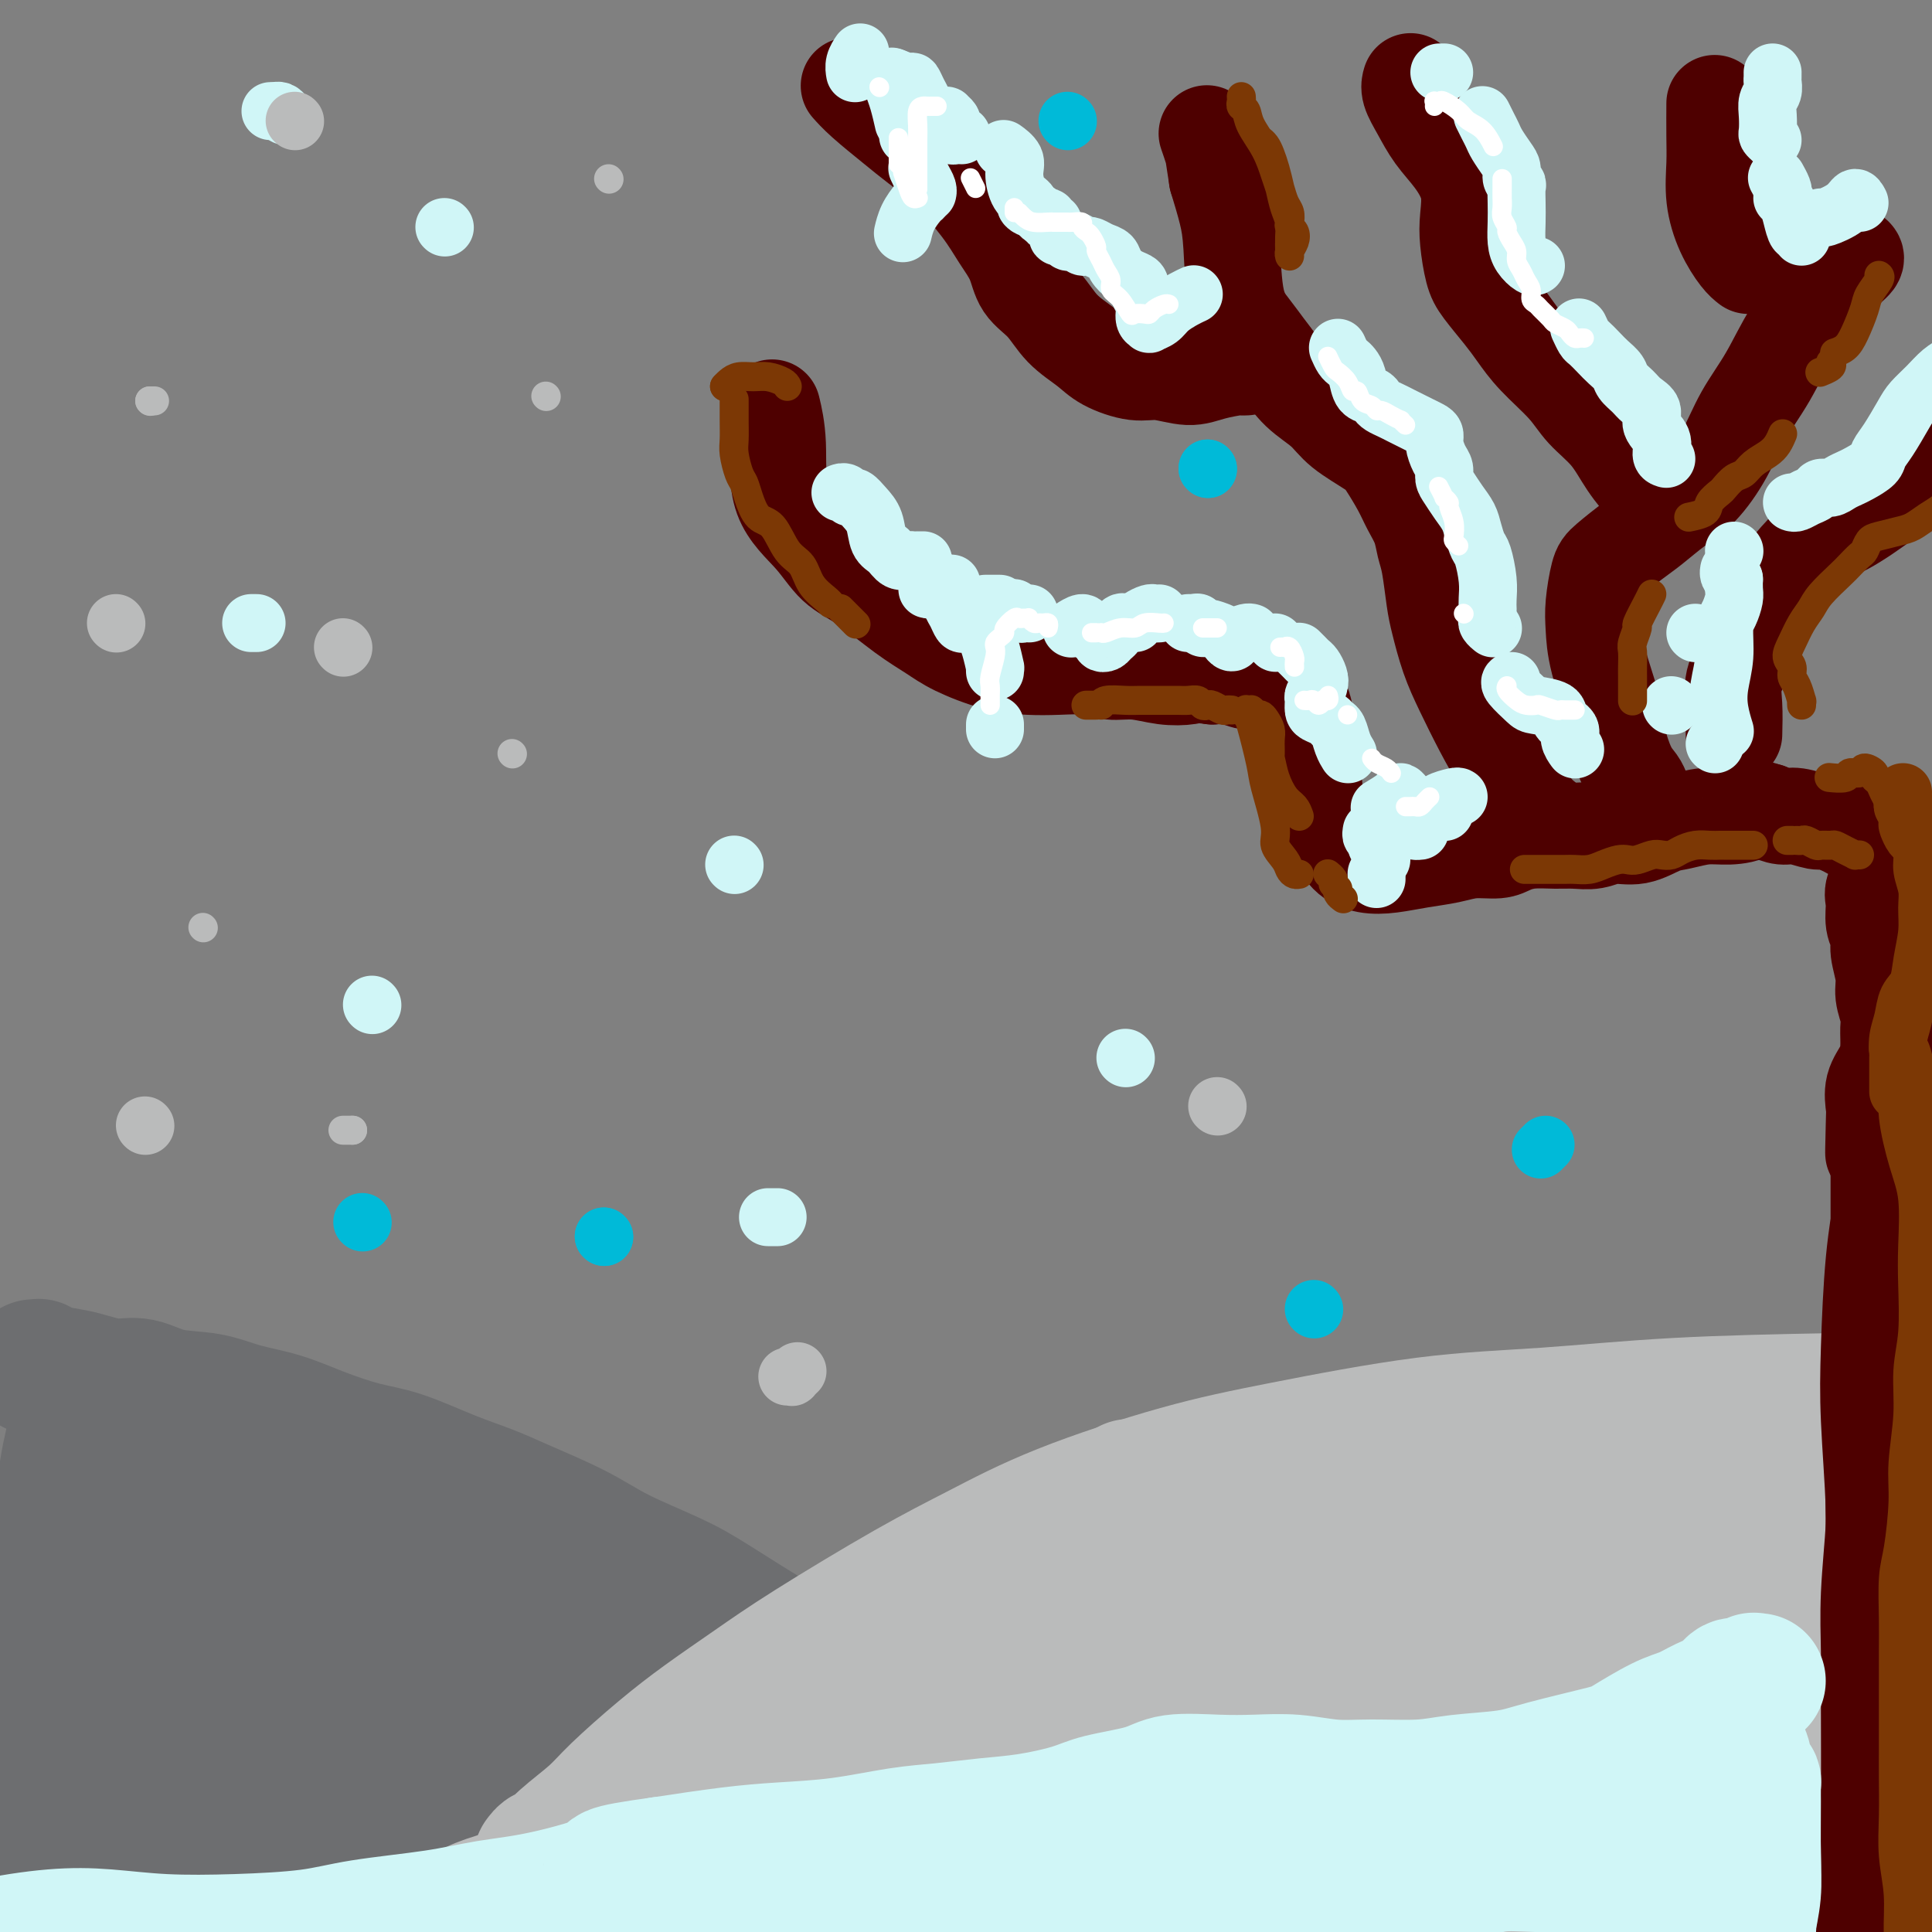 <svg viewBox='0 0 400 400' version='1.1' xmlns='http://www.w3.org/2000/svg' xmlns:xlink='http://www.w3.org/1999/xlink'><rect x="0" y="0" width="400" height="400" fill="#808080" stroke="none"/><g fill='none' stroke='rgb(109,110,112)' stroke-width='28' stroke-linecap='round' stroke-linejoin='round'><path d='M7,283c0.449,0.024 0.898,0.047 1,0c0.102,-0.047 -0.144,-0.166 0,0c0.144,0.166 0.676,0.617 2,1c1.324,0.383 3.439,0.698 5,1c1.561,0.302 2.569,0.591 4,1c1.431,0.409 3.286,0.939 5,1c1.714,0.061 3.289,-0.346 5,0c1.711,0.346 3.560,1.446 6,2c2.440,0.554 5.473,0.561 8,1c2.527,0.439 4.548,1.309 7,2c2.452,0.691 5.335,1.203 8,2c2.665,0.797 5.110,1.879 8,3c2.890,1.121 6.224,2.279 9,3c2.776,0.721 4.996,1.003 8,2c3.004,0.997 6.794,2.709 10,4c3.206,1.291 5.829,2.162 8,3c2.171,0.838 3.889,1.644 7,3c3.111,1.356 7.614,3.262 11,5c3.386,1.738 5.655,3.308 9,5c3.345,1.692 7.766,3.506 11,5c3.234,1.494 5.281,2.667 9,5c3.719,2.333 9.110,5.827 13,8c3.890,2.173 6.278,3.025 10,5c3.722,1.975 8.776,5.073 13,8c4.224,2.927 7.617,5.681 11,8c3.383,2.319 6.757,4.201 11,7c4.243,2.799 9.355,6.514 14,10c4.645,3.486 8.822,6.743 13,10'/><path d='M233,388c10.026,7.660 10.590,9.312 13,12c2.410,2.688 6.667,6.414 11,10c4.333,3.586 8.743,7.031 12,10c3.257,2.969 5.360,5.461 8,8c2.640,2.539 5.818,5.125 8,7c2.182,1.875 3.368,3.039 4,4c0.632,0.961 0.709,1.720 1,2c0.291,0.280 0.798,0.080 1,0c0.202,-0.080 0.101,-0.040 0,0'/></g>
<g fill='none' stroke='rgb(109,110,112)' stroke-width='12' stroke-linecap='round' stroke-linejoin='round'><path d='M8,290c0.508,0.041 1.015,0.083 1,0c-0.015,-0.083 -0.553,-0.290 0,0c0.553,0.290 2.196,1.076 3,5c0.804,3.924 0.768,10.987 1,17c0.232,6.013 0.733,10.977 1,19c0.267,8.023 0.299,19.104 0,27c-0.299,7.896 -0.929,12.605 -1,16c-0.071,3.395 0.418,5.474 1,6c0.582,0.526 1.256,-0.503 2,-3c0.744,-2.497 1.559,-6.462 2,-11c0.441,-4.538 0.507,-9.649 1,-16c0.493,-6.351 1.411,-13.942 2,-21c0.589,-7.058 0.848,-13.582 1,-18c0.152,-4.418 0.197,-6.728 0,-8c-0.197,-1.272 -0.637,-1.506 -1,0c-0.363,1.506 -0.647,4.751 -1,13c-0.353,8.249 -0.773,21.503 -1,34c-0.227,12.497 -0.261,24.238 -1,35c-0.739,10.762 -2.182,20.546 -3,27c-0.818,6.454 -1.012,9.579 -1,11c0.012,1.421 0.228,1.137 0,-4c-0.228,-5.137 -0.901,-15.129 -1,-24c-0.099,-8.871 0.378,-16.621 0,-28c-0.378,-11.379 -1.609,-26.386 -2,-37c-0.391,-10.614 0.058,-16.835 0,-22c-0.058,-5.165 -0.623,-9.273 -1,-11c-0.377,-1.727 -0.565,-1.071 -1,1c-0.435,2.071 -1.117,5.558 -2,11c-0.883,5.442 -1.967,12.841 -3,22c-1.033,9.159 -2.017,20.080 -3,31'/><path d='M1,362c-2.061,13.253 -2.714,13.886 -3,15c-0.286,1.114 -0.204,2.710 0,1c0.204,-1.710 0.531,-6.727 1,-12c0.469,-5.273 1.081,-10.802 2,-19c0.919,-8.198 2.144,-19.067 3,-27c0.856,-7.933 1.344,-12.932 2,-17c0.656,-4.068 1.480,-7.207 2,-9c0.520,-1.793 0.734,-2.240 1,-1c0.266,1.240 0.583,4.166 0,12c-0.583,7.834 -2.066,20.575 -3,32c-0.934,11.425 -1.320,21.535 -3,31c-1.680,9.465 -4.653,18.285 -6,23c-1.347,4.715 -1.066,5.326 -1,4c0.066,-1.326 -0.083,-4.590 0,-9c0.083,-4.410 0.398,-9.968 1,-16c0.602,-6.032 1.491,-12.540 3,-22c1.509,-9.460 3.637,-21.874 5,-30c1.363,-8.126 1.960,-11.965 3,-15c1.040,-3.035 2.524,-5.268 3,-6c0.476,-0.732 -0.056,0.036 0,6c0.056,5.964 0.701,17.124 1,28c0.299,10.876 0.253,21.466 0,34c-0.253,12.534 -0.711,27.010 -1,35c-0.289,7.990 -0.408,9.495 0,10c0.408,0.505 1.343,0.011 2,-2c0.657,-2.011 1.035,-5.538 2,-12c0.965,-6.462 2.518,-15.859 4,-26c1.482,-10.141 2.892,-21.028 4,-30c1.108,-8.972 1.914,-16.031 3,-22c1.086,-5.969 2.453,-10.848 4,-13c1.547,-2.152 3.273,-1.576 5,-1'/><path d='M35,304c1.652,2.980 3.281,10.931 5,20c1.719,9.069 3.526,19.256 5,30c1.474,10.744 2.613,22.046 3,31c0.387,8.954 0.020,15.560 0,19c-0.020,3.440 0.307,3.713 0,1c-0.307,-2.713 -1.247,-8.411 -2,-14c-0.753,-5.589 -1.319,-11.068 -2,-20c-0.681,-8.932 -1.477,-21.316 -2,-30c-0.523,-8.684 -0.773,-13.669 0,-18c0.773,-4.331 2.568,-8.009 4,-9c1.432,-0.991 2.501,0.703 4,3c1.499,2.297 3.428,5.196 6,12c2.572,6.804 5.788,17.513 9,27c3.212,9.487 6.422,17.752 8,22c1.578,4.248 1.526,4.478 2,5c0.474,0.522 1.474,1.336 2,-1c0.526,-2.336 0.578,-7.823 0,-13c-0.578,-5.177 -1.786,-10.045 -2,-16c-0.214,-5.955 0.567,-12.996 2,-17c1.433,-4.004 3.518,-4.970 6,-5c2.482,-0.030 5.361,0.877 8,2c2.639,1.123 5.040,2.464 6,3c0.960,0.536 0.480,0.268 0,0'/></g>
<g fill='none' stroke='rgb(109,110,112)' stroke-width='28' stroke-linecap='round' stroke-linejoin='round'><path d='M41,314c0.392,-0.089 0.783,-0.178 1,0c0.217,0.178 0.259,0.623 2,2c1.741,1.377 5.181,3.684 11,8c5.819,4.316 14.018,10.639 22,16c7.982,5.361 15.748,9.758 25,13c9.252,3.242 19.992,5.327 28,7c8.008,1.673 13.286,2.935 20,4c6.714,1.065 14.865,1.935 21,3c6.135,1.065 10.255,2.326 14,3c3.745,0.674 7.115,0.763 10,1c2.885,0.237 5.285,0.623 7,1c1.715,0.377 2.746,0.744 2,1c-0.746,0.256 -3.268,0.401 -6,0c-2.732,-0.401 -5.674,-1.348 -12,-3c-6.326,-1.652 -16.035,-4.010 -24,-6c-7.965,-1.990 -14.187,-3.610 -23,-6c-8.813,-2.390 -20.216,-5.548 -29,-8c-8.784,-2.452 -14.948,-4.198 -22,-6c-7.052,-1.802 -14.990,-3.659 -22,-6c-7.010,-2.341 -13.091,-5.166 -20,-8c-6.909,-2.834 -14.646,-5.676 -20,-8c-5.354,-2.324 -8.324,-4.130 -10,-5c-1.676,-0.870 -2.058,-0.803 -2,-1c0.058,-0.197 0.558,-0.657 2,-1c1.442,-0.343 3.828,-0.570 8,0c4.172,0.570 10.129,1.937 16,3c5.871,1.063 11.656,1.821 18,3c6.344,1.179 13.246,2.779 20,4c6.754,1.221 13.358,2.063 21,4c7.642,1.937 16.321,4.968 25,8'/><path d='M124,337c15.072,4.173 19.751,6.604 25,9c5.249,2.396 11.067,4.757 17,7c5.933,2.243 11.982,4.368 16,6c4.018,1.632 6.004,2.770 8,4c1.996,1.230 4.003,2.550 5,3c0.997,0.450 0.984,0.029 0,0c-0.984,-0.029 -2.941,0.332 -6,0c-3.059,-0.332 -7.221,-1.358 -13,-3c-5.779,-1.642 -13.174,-3.900 -22,-7c-8.826,-3.100 -19.084,-7.044 -27,-10c-7.916,-2.956 -13.491,-4.926 -22,-8c-8.509,-3.074 -19.952,-7.251 -28,-10c-8.048,-2.749 -12.700,-4.068 -19,-6c-6.300,-1.932 -14.247,-4.475 -20,-6c-5.753,-1.525 -9.312,-2.032 -12,-2c-2.688,0.032 -4.506,0.603 -6,1c-1.494,0.397 -2.663,0.619 -3,1c-0.337,0.381 0.157,0.921 3,3c2.843,2.079 8.035,5.696 13,10c4.965,4.304 9.703,9.296 18,16c8.297,6.704 20.153,15.121 29,22c8.847,6.879 14.684,12.220 22,17c7.316,4.780 16.110,8.997 22,12c5.890,3.003 8.877,4.791 11,6c2.123,1.209 3.383,1.839 4,2c0.617,0.161 0.590,-0.146 -1,-1c-1.590,-0.854 -4.744,-2.254 -11,-8c-6.256,-5.746 -15.615,-15.839 -23,-23c-7.385,-7.161 -12.796,-11.389 -19,-16c-6.204,-4.611 -13.201,-9.603 -18,-12c-4.799,-2.397 -7.399,-2.198 -10,-2'/><path d='M57,342c-3.430,0.851 -7.004,3.979 -9,7c-1.996,3.021 -2.414,5.937 -3,10c-0.586,4.063 -1.340,9.274 -1,16c0.340,6.726 1.774,14.966 2,20c0.226,5.034 -0.755,6.863 -1,7c-0.245,0.137 0.247,-1.418 0,-4c-0.247,-2.582 -1.231,-6.193 -2,-12c-0.769,-5.807 -1.322,-13.812 -2,-20c-0.678,-6.188 -1.481,-10.561 -2,-14c-0.519,-3.439 -0.754,-5.943 -1,-7c-0.246,-1.057 -0.503,-0.665 -1,0c-0.497,0.665 -1.233,1.603 -2,6c-0.767,4.397 -1.565,12.253 -2,19c-0.435,6.747 -0.508,12.386 -1,17c-0.492,4.614 -1.403,8.205 -2,10c-0.597,1.795 -0.881,1.796 -1,0c-0.119,-1.796 -0.072,-5.389 0,-9c0.072,-3.611 0.171,-7.239 0,-12c-0.171,-4.761 -0.610,-10.655 -1,-15c-0.390,-4.345 -0.729,-7.140 -1,-9c-0.271,-1.860 -0.472,-2.784 -1,-3c-0.528,-0.216 -1.381,0.275 -2,2c-0.619,1.725 -1.003,4.683 -2,10c-0.997,5.317 -2.607,12.993 -4,18c-1.393,5.007 -2.567,7.343 -4,9c-1.433,1.657 -3.123,2.633 -4,3c-0.877,0.367 -0.939,0.126 -1,-1c-0.061,-1.126 -0.119,-3.137 0,-6c0.119,-2.863 0.417,-6.579 1,-10c0.583,-3.421 1.452,-6.549 2,-9c0.548,-2.451 0.774,-4.226 1,-6'/><path d='M13,359c0.721,-5.384 1.022,-2.843 1,-1c-0.022,1.843 -0.367,2.990 0,6c0.367,3.010 1.445,7.885 3,13c1.555,5.115 3.586,10.471 5,14c1.414,3.529 2.212,5.230 4,6c1.788,0.770 4.566,0.608 7,0c2.434,-0.608 4.522,-1.664 7,-3c2.478,-1.336 5.345,-2.953 9,-5c3.655,-2.047 8.100,-4.524 13,-7c4.900,-2.476 10.257,-4.949 15,-7c4.743,-2.051 8.871,-3.678 13,-5c4.129,-1.322 8.258,-2.340 14,-3c5.742,-0.660 13.097,-0.964 19,-1c5.903,-0.036 10.353,0.196 16,1c5.647,0.804 12.489,2.180 18,3c5.511,0.820 9.691,1.085 14,2c4.309,0.915 8.748,2.481 13,4c4.252,1.519 8.318,2.992 11,4c2.682,1.008 3.980,1.553 5,2c1.020,0.447 1.762,0.798 2,1c0.238,0.202 -0.028,0.255 -2,1c-1.972,0.745 -5.652,2.183 -11,3c-5.348,0.817 -12.366,1.014 -19,1c-6.634,-0.014 -12.885,-0.238 -20,-1c-7.115,-0.762 -15.096,-2.060 -22,-3c-6.904,-0.940 -12.733,-1.520 -20,-2c-7.267,-0.480 -15.972,-0.861 -24,-1c-8.028,-0.139 -15.379,-0.037 -21,0c-5.621,0.037 -9.513,0.010 -13,0c-3.487,-0.010 -6.568,-0.003 -9,0c-2.432,0.003 -4.216,0.001 -6,0'/><path d='M35,381c-11.513,-0.210 -3.796,-0.236 -1,0c2.796,0.236 0.671,0.735 1,1c0.329,0.265 3.112,0.298 6,1c2.888,0.702 5.879,2.075 10,3c4.121,0.925 9.371,1.402 16,2c6.629,0.598 14.637,1.315 21,2c6.363,0.685 11.081,1.336 18,2c6.919,0.664 16.041,1.341 23,2c6.959,0.659 11.756,1.302 19,2c7.244,0.698 16.934,1.452 24,2c7.066,0.548 11.506,0.890 17,1c5.494,0.110 12.042,-0.013 17,0c4.958,0.013 8.328,0.161 13,0c4.672,-0.161 10.648,-0.632 15,-1c4.352,-0.368 7.080,-0.634 9,-1c1.920,-0.366 3.031,-0.833 4,-1c0.969,-0.167 1.797,-0.036 2,0c0.203,0.036 -0.219,-0.025 -1,0c-0.781,0.025 -1.920,0.135 -4,0c-2.080,-0.135 -5.101,-0.517 -8,-1c-2.899,-0.483 -5.677,-1.069 -10,-2c-4.323,-0.931 -10.193,-2.208 -15,-3c-4.807,-0.792 -8.552,-1.100 -14,-2c-5.448,-0.900 -12.600,-2.392 -18,-3c-5.400,-0.608 -9.047,-0.331 -14,0c-4.953,0.331 -11.212,0.715 -16,1c-4.788,0.285 -8.106,0.471 -11,1c-2.894,0.529 -5.363,1.399 -7,2c-1.637,0.601 -2.441,0.931 -3,1c-0.559,0.069 -0.874,-0.123 0,0c0.874,0.123 2.937,0.562 5,1'/><path d='M133,391c2.603,0.324 6.611,0.633 11,1c4.389,0.367 9.160,0.792 13,1c3.840,0.208 6.751,0.200 11,0c4.249,-0.200 9.836,-0.592 14,-1c4.164,-0.408 6.904,-0.831 8,-1c1.096,-0.169 0.548,-0.085 0,0'/></g>
<g fill='none' stroke='rgb(186,187,187)' stroke-width='28' stroke-linecap='round' stroke-linejoin='round'><path d='M112,385c0.358,-0.480 0.717,-0.960 1,-1c0.283,-0.040 0.491,0.361 1,0c0.509,-0.361 1.317,-1.483 3,-3c1.683,-1.517 4.239,-3.429 6,-5c1.761,-1.571 2.727,-2.801 5,-5c2.273,-2.199 5.852,-5.367 9,-8c3.148,-2.633 5.864,-4.732 9,-7c3.136,-2.268 6.691,-4.704 10,-7c3.309,-2.296 6.372,-4.452 12,-8c5.628,-3.548 13.821,-8.488 20,-12c6.179,-3.512 10.343,-5.596 15,-8c4.657,-2.404 9.807,-5.130 17,-8c7.193,-2.870 16.429,-5.886 24,-8c7.571,-2.114 13.477,-3.326 22,-5c8.523,-1.674 19.662,-3.809 29,-5c9.338,-1.191 16.875,-1.437 25,-2c8.125,-0.563 16.838,-1.442 27,-2c10.162,-0.558 21.774,-0.796 33,-1c11.226,-0.204 22.068,-0.375 31,0c8.932,0.375 15.956,1.297 23,2c7.044,0.703 14.109,1.187 22,2c7.891,0.813 16.609,1.954 23,3c6.391,1.046 10.455,1.997 15,3c4.545,1.003 9.571,2.059 13,3c3.429,0.941 5.259,1.768 6,2c0.741,0.232 0.392,-0.130 0,0c-0.392,0.130 -0.826,0.751 -1,1c-0.174,0.249 -0.087,0.124 0,0'/><path d='M227,322c-0.916,-0.379 -1.832,-0.757 -3,-1c-1.168,-0.243 -2.588,-0.350 -5,0c-2.412,0.350 -5.817,1.158 -9,2c-3.183,0.842 -6.143,1.720 -9,3c-2.857,1.280 -5.611,2.964 -10,6c-4.389,3.036 -10.413,7.424 -15,11c-4.587,3.576 -7.738,6.340 -12,9c-4.262,2.660 -9.636,5.217 -14,8c-4.364,2.783 -7.720,5.793 -12,9c-4.280,3.207 -9.486,6.610 -14,10c-4.514,3.390 -8.336,6.768 -11,9c-2.664,2.232 -4.168,3.317 -5,4c-0.832,0.683 -0.991,0.965 -1,1c-0.009,0.035 0.131,-0.176 2,-1c1.869,-0.824 5.467,-2.261 9,-4c3.533,-1.739 7.000,-3.779 11,-6c4.000,-2.221 8.534,-4.623 13,-7c4.466,-2.377 8.865,-4.729 15,-8c6.135,-3.271 14.006,-7.461 22,-11c7.994,-3.539 16.112,-6.426 23,-9c6.888,-2.574 12.545,-4.835 20,-7c7.455,-2.165 16.708,-4.234 24,-6c7.292,-1.766 12.624,-3.230 20,-5c7.376,-1.770 16.795,-3.847 24,-5c7.205,-1.153 12.196,-1.381 17,-2c4.804,-0.619 9.420,-1.630 14,-2c4.580,-0.370 9.125,-0.099 12,0c2.875,0.099 4.082,0.027 5,0c0.918,-0.027 1.548,-0.008 1,0c-0.548,0.008 -2.274,0.004 -4,0'/><path d='M335,320c-2.437,0.165 -7.030,0.579 -11,1c-3.970,0.421 -7.317,0.849 -13,2c-5.683,1.151 -13.703,3.023 -21,5c-7.297,1.977 -13.870,4.058 -20,6c-6.130,1.942 -11.817,3.746 -20,6c-8.183,2.254 -18.861,4.959 -27,7c-8.139,2.041 -13.738,3.417 -21,6c-7.262,2.583 -16.187,6.373 -23,9c-6.813,2.627 -11.513,4.091 -17,6c-5.487,1.909 -11.759,4.264 -16,6c-4.241,1.736 -6.451,2.855 -9,4c-2.549,1.145 -5.437,2.317 -7,3c-1.563,0.683 -1.800,0.879 -2,1c-0.200,0.121 -0.363,0.168 0,0c0.363,-0.168 1.253,-0.551 5,-1c3.747,-0.449 10.350,-0.963 16,-2c5.650,-1.037 10.347,-2.595 15,-4c4.653,-1.405 9.260,-2.657 16,-4c6.740,-1.343 15.611,-2.779 23,-4c7.389,-1.221 13.295,-2.229 21,-3c7.705,-0.771 17.207,-1.306 25,-2c7.793,-0.694 13.877,-1.548 20,-2c6.123,-0.452 12.287,-0.503 19,-1c6.713,-0.497 13.976,-1.442 19,-2c5.024,-0.558 7.809,-0.730 11,-1c3.191,-0.270 6.789,-0.639 9,-1c2.211,-0.361 3.036,-0.715 3,-1c-0.036,-0.285 -0.933,-0.500 -2,-1c-1.067,-0.500 -2.305,-1.286 -5,-2c-2.695,-0.714 -6.848,-1.357 -11,-2'/><path d='M312,349c-4.712,-1.308 -7.491,-2.077 -11,-3c-3.509,-0.923 -7.750,-2.001 -13,-3c-5.250,-0.999 -11.511,-1.918 -17,-3c-5.489,-1.082 -10.206,-2.326 -14,-4c-3.794,-1.674 -6.667,-3.777 -9,-6c-2.333,-2.223 -4.128,-4.568 -6,-7c-1.872,-2.432 -3.822,-4.953 -5,-7c-1.178,-2.047 -1.586,-3.620 -2,-5c-0.414,-1.380 -0.835,-2.566 -1,-3c-0.165,-0.434 -0.074,-0.116 0,0c0.074,0.116 0.133,0.028 0,0c-0.133,-0.028 -0.457,0.003 0,1c0.457,0.997 1.695,2.960 3,5c1.305,2.040 2.676,4.157 4,6c1.324,1.843 2.600,3.413 5,5c2.400,1.587 5.925,3.192 9,4c3.075,0.808 5.702,0.819 9,1c3.298,0.181 7.268,0.532 11,0c3.732,-0.532 7.226,-1.948 10,-3c2.774,-1.052 4.828,-1.739 8,-3c3.172,-1.261 7.460,-3.095 11,-5c3.540,-1.905 6.331,-3.882 8,-5c1.669,-1.118 2.217,-1.378 3,-2c0.783,-0.622 1.802,-1.607 2,-2c0.198,-0.393 -0.424,-0.195 -2,0c-1.576,0.195 -4.105,0.387 -7,1c-2.895,0.613 -6.154,1.648 -10,3c-3.846,1.352 -8.278,3.022 -13,5c-4.722,1.978 -9.733,4.263 -16,7c-6.267,2.737 -13.791,5.925 -21,9c-7.209,3.075 -14.105,6.038 -21,9'/><path d='M227,344c-14.073,5.971 -13.757,5.899 -17,7c-3.243,1.101 -10.045,3.374 -18,6c-7.955,2.626 -17.061,5.606 -24,8c-6.939,2.394 -11.710,4.202 -18,7c-6.290,2.798 -14.100,6.584 -20,9c-5.900,2.416 -9.891,3.460 -13,5c-3.109,1.540 -5.334,3.575 -8,5c-2.666,1.425 -5.771,2.238 -8,3c-2.229,0.762 -3.583,1.472 -4,2c-0.417,0.528 0.102,0.875 0,1c-0.102,0.125 -0.826,0.027 0,0c0.826,-0.027 3.202,0.015 6,0c2.798,-0.015 6.019,-0.088 9,0c2.981,0.088 5.723,0.336 9,0c3.277,-0.336 7.089,-1.257 11,-2c3.911,-0.743 7.922,-1.309 13,-2c5.078,-0.691 11.223,-1.506 18,-2c6.777,-0.494 14.185,-0.668 20,-1c5.815,-0.332 10.037,-0.823 17,-1c6.963,-0.177 16.667,-0.039 24,0c7.333,0.039 12.295,-0.020 20,0c7.705,0.020 18.153,0.120 26,0c7.847,-0.120 13.092,-0.462 19,-1c5.908,-0.538 12.478,-1.274 19,-2c6.522,-0.726 12.994,-1.441 20,-2c7.006,-0.559 14.544,-0.962 22,-2c7.456,-1.038 14.829,-2.712 21,-4c6.171,-1.288 11.139,-2.191 16,-3c4.861,-0.809 9.617,-1.526 15,-2c5.383,-0.474 11.395,-0.707 16,-1c4.605,-0.293 7.802,-0.647 11,-1'/><path d='M429,371c23.650,-2.794 12.775,-1.278 10,-1c-2.775,0.278 2.549,-0.683 5,-1c2.451,-0.317 2.030,0.009 2,0c-0.030,-0.009 0.332,-0.353 0,0c-0.332,0.353 -1.357,1.403 -4,2c-2.643,0.597 -6.903,0.741 -11,1c-4.097,0.259 -8.030,0.632 -12,1c-3.970,0.368 -7.977,0.731 -14,1c-6.023,0.269 -14.061,0.443 -21,1c-6.939,0.557 -12.779,1.496 -19,2c-6.221,0.504 -12.825,0.574 -19,1c-6.175,0.426 -11.922,1.210 -19,2c-7.078,0.790 -15.487,1.588 -23,2c-7.513,0.412 -14.129,0.439 -19,0c-4.871,-0.439 -7.997,-1.344 -12,-2c-4.003,-0.656 -8.883,-1.064 -12,-2c-3.117,-0.936 -4.470,-2.401 -6,-4c-1.530,-1.599 -3.236,-3.331 -4,-5c-0.764,-1.669 -0.586,-3.273 0,-5c0.586,-1.727 1.580,-3.576 3,-5c1.420,-1.424 3.267,-2.423 6,-4c2.733,-1.577 6.352,-3.732 11,-5c4.648,-1.268 10.323,-1.647 15,-2c4.677,-0.353 8.354,-0.678 14,-1c5.646,-0.322 13.261,-0.641 19,-1c5.739,-0.359 9.601,-0.759 14,-1c4.399,-0.241 9.334,-0.322 15,-1c5.666,-0.678 12.064,-1.952 17,-3c4.936,-1.048 8.410,-1.871 12,-3c3.590,-1.129 7.295,-2.565 11,-4'/><path d='M388,334c8.013,-2.687 8.044,-4.405 9,-6c0.956,-1.595 2.835,-3.067 4,-4c1.165,-0.933 1.616,-1.328 1,-2c-0.616,-0.672 -2.300,-1.623 -4,-2c-1.700,-0.377 -3.415,-0.181 -7,0c-3.585,0.181 -9.040,0.345 -14,1c-4.960,0.655 -9.427,1.799 -14,3c-4.573,1.201 -9.254,2.458 -16,5c-6.746,2.542 -15.559,6.369 -22,9c-6.441,2.631 -10.512,4.065 -16,6c-5.488,1.935 -12.395,4.371 -17,6c-4.605,1.629 -6.910,2.450 -10,3c-3.090,0.550 -6.967,0.828 -9,1c-2.033,0.172 -2.222,0.239 -2,0c0.222,-0.239 0.856,-0.782 2,-2c1.144,-1.218 2.797,-3.110 5,-5c2.203,-1.890 4.957,-3.779 9,-6c4.043,-2.221 9.375,-4.776 14,-7c4.625,-2.224 8.542,-4.117 14,-6c5.458,-1.883 12.458,-3.755 18,-5c5.542,-1.245 9.628,-1.863 15,-3c5.372,-1.137 12.032,-2.792 17,-4c4.968,-1.208 8.246,-1.969 12,-3c3.754,-1.031 7.986,-2.332 11,-3c3.014,-0.668 4.812,-0.702 6,-1c1.188,-0.298 1.766,-0.860 2,-1c0.234,-0.140 0.123,0.142 -1,0c-1.123,-0.142 -3.260,-0.708 -7,-1c-3.740,-0.292 -9.084,-0.309 -13,0c-3.916,0.309 -6.405,0.946 -11,2c-4.595,1.054 -11.298,2.527 -18,4'/><path d='M346,313c-6.593,1.834 -8.575,3.420 -13,5c-4.425,1.580 -11.292,3.155 -16,4c-4.708,0.845 -7.256,0.960 -10,1c-2.744,0.040 -5.683,0.006 -8,0c-2.317,-0.006 -4.012,0.018 -5,0c-0.988,-0.018 -1.268,-0.076 -1,0c0.268,0.076 1.084,0.287 2,0c0.916,-0.287 1.933,-1.073 5,-2c3.067,-0.927 8.184,-1.995 12,-3c3.816,-1.005 6.330,-1.946 11,-3c4.670,-1.054 11.495,-2.220 17,-3c5.505,-0.780 9.689,-1.174 14,-2c4.311,-0.826 8.747,-2.086 14,-3c5.253,-0.914 11.321,-1.483 16,-2c4.679,-0.517 7.969,-0.981 11,-1c3.031,-0.019 5.804,0.407 8,1c2.196,0.593 3.814,1.352 5,2c1.186,0.648 1.939,1.186 2,2c0.061,0.814 -0.569,1.905 -2,4c-1.431,2.095 -3.664,5.196 -6,8c-2.336,2.804 -4.776,5.312 -8,8c-3.224,2.688 -7.230,5.557 -12,9c-4.770,3.443 -10.302,7.460 -16,11c-5.698,3.540 -11.561,6.604 -16,9c-4.439,2.396 -7.452,4.123 -12,6c-4.548,1.877 -10.630,3.904 -15,5c-4.370,1.096 -7.027,1.260 -10,2c-2.973,0.740 -6.261,2.054 -9,3c-2.739,0.946 -4.930,1.524 -6,2c-1.070,0.476 -1.020,0.850 -1,1c0.020,0.150 0.010,0.075 0,0'/><path d='M297,377c-5.452,1.874 1.417,0.060 6,-1c4.583,-1.060 6.881,-1.367 10,-2c3.119,-0.633 7.061,-1.593 12,-3c4.939,-1.407 10.876,-3.262 16,-5c5.124,-1.738 9.434,-3.359 14,-5c4.566,-1.641 9.388,-3.301 15,-5c5.612,-1.699 12.015,-3.437 17,-5c4.985,-1.563 8.552,-2.950 12,-4c3.448,-1.050 6.778,-1.761 10,-2c3.222,-0.239 6.336,-0.005 9,0c2.664,0.005 4.880,-0.218 6,0c1.120,0.218 1.146,0.876 1,1c-0.146,0.124 -0.465,-0.287 -1,0c-0.535,0.287 -1.287,1.273 -3,2c-1.713,0.727 -4.387,1.194 -8,2c-3.613,0.806 -8.167,1.951 -12,3c-3.833,1.049 -6.947,2.002 -11,3c-4.053,0.998 -9.044,2.043 -13,3c-3.956,0.957 -6.875,1.827 -11,3c-4.125,1.173 -9.456,2.648 -13,4c-3.544,1.352 -5.300,2.579 -7,4c-1.700,1.421 -3.344,3.035 -4,4c-0.656,0.965 -0.323,1.282 0,2c0.323,0.718 0.637,1.839 2,3c1.363,1.161 3.774,2.364 6,3c2.226,0.636 4.268,0.706 7,1c2.732,0.294 6.155,0.811 9,1c2.845,0.189 5.112,0.051 9,0c3.888,-0.051 9.397,-0.015 13,0c3.603,0.015 5.302,0.007 7,0'/><path d='M395,384c8.095,0.309 5.833,0.083 6,0c0.167,-0.083 2.763,-0.022 4,0c1.237,0.022 1.115,0.005 1,0c-0.115,-0.005 -0.221,0.002 -1,0c-0.779,-0.002 -2.230,-0.013 -4,0c-1.770,0.013 -3.860,0.051 -7,0c-3.140,-0.051 -7.330,-0.192 -12,0c-4.670,0.192 -9.819,0.716 -14,1c-4.181,0.284 -7.394,0.328 -12,1c-4.606,0.672 -10.605,1.974 -15,3c-4.395,1.026 -7.187,1.778 -11,3c-3.813,1.222 -8.646,2.916 -12,4c-3.354,1.084 -5.228,1.559 -7,2c-1.772,0.441 -3.444,0.848 -4,1c-0.556,0.152 0.002,0.048 0,0c-0.002,-0.048 -0.564,-0.040 1,-1c1.564,-0.960 5.255,-2.887 8,-4c2.745,-1.113 4.543,-1.412 8,-2c3.457,-0.588 8.572,-1.465 13,-2c4.428,-0.535 8.167,-0.729 12,-1c3.833,-0.271 7.758,-0.620 13,-1c5.242,-0.380 11.800,-0.792 17,-1c5.200,-0.208 9.043,-0.212 13,0c3.957,0.212 8.028,0.641 12,1c3.972,0.359 7.845,0.649 13,1c5.155,0.351 11.591,0.762 16,1c4.409,0.238 6.789,0.301 10,0c3.211,-0.301 7.252,-0.967 10,-1c2.748,-0.033 4.201,0.568 6,0c1.799,-0.568 3.942,-2.305 5,-3c1.058,-0.695 1.029,-0.347 1,0'/><path d='M465,386c3.667,-0.667 1.833,-0.333 0,0'/></g>
<g fill='none' stroke='rgb(78,0,0)' stroke-width='20' stroke-linecap='round' stroke-linejoin='round'><path d='M395,281c0.082,0.146 0.165,0.292 0,1c-0.165,0.708 -0.577,1.979 -1,4c-0.423,2.021 -0.855,4.791 -1,9c-0.145,4.209 -0.001,9.856 0,14c0.001,4.144 -0.140,6.786 0,12c0.140,5.214 0.560,13.001 1,19c0.440,5.999 0.901,10.210 1,15c0.099,4.790 -0.165,10.161 0,15c0.165,4.839 0.758,9.148 1,13c0.242,3.852 0.131,7.249 0,10c-0.131,2.751 -0.283,4.857 0,7c0.283,2.143 1.000,4.324 1,6c-0.000,1.676 -0.718,2.849 -1,4c-0.282,1.151 -0.128,2.282 0,3c0.128,0.718 0.230,1.025 0,1c-0.230,-0.025 -0.793,-0.382 -1,-1c-0.207,-0.618 -0.058,-1.497 0,-3c0.058,-1.503 0.027,-3.630 0,-6c-0.027,-2.370 -0.049,-4.982 0,-7c0.049,-2.018 0.168,-3.442 0,-6c-0.168,-2.558 -0.623,-6.251 -1,-9c-0.377,-2.749 -0.675,-4.553 -1,-7c-0.325,-2.447 -0.675,-5.536 -1,-8c-0.325,-2.464 -0.623,-4.301 -1,-7c-0.377,-2.699 -0.833,-6.260 -1,-9c-0.167,-2.740 -0.045,-4.661 0,-7c0.045,-2.339 0.013,-5.097 0,-8c-0.013,-2.903 -0.006,-5.952 0,-9'/><path d='M390,327c-0.884,-14.367 -0.094,-7.283 0,-6c0.094,1.283 -0.507,-3.233 -1,-6c-0.493,-2.767 -0.879,-3.786 -1,-6c-0.121,-2.214 0.023,-5.625 0,-8c-0.023,-2.375 -0.213,-3.715 0,-6c0.213,-2.285 0.830,-5.517 1,-8c0.170,-2.483 -0.108,-4.219 0,-6c0.108,-1.781 0.603,-3.606 1,-6c0.397,-2.394 0.695,-5.356 1,-8c0.305,-2.644 0.618,-4.971 1,-7c0.382,-2.029 0.834,-3.762 1,-5c0.166,-1.238 0.044,-1.982 0,-3c-0.044,-1.018 -0.012,-2.310 0,-3c0.012,-0.690 0.003,-0.778 0,-1c-0.003,-0.222 -0.000,-0.580 0,-1c0.000,-0.420 -0.003,-0.903 0,-1c0.003,-0.097 0.011,0.193 0,0c-0.011,-0.193 -0.042,-0.869 0,-1c0.042,-0.131 0.156,0.284 0,1c-0.156,0.716 -0.581,1.732 -1,3c-0.419,1.268 -0.833,2.786 -1,6c-0.167,3.214 -0.087,8.123 0,12c0.087,3.877 0.181,6.721 0,11c-0.181,4.279 -0.636,9.991 -1,15c-0.364,5.009 -0.637,9.314 -1,14c-0.363,4.686 -0.815,9.755 -1,16c-0.185,6.245 -0.102,13.668 0,20c0.102,6.332 0.223,11.574 0,16c-0.223,4.426 -0.791,8.038 -1,12c-0.209,3.962 -0.060,8.275 0,13c0.060,4.725 0.030,9.863 0,15'/><path d='M387,399c-1.155,25.359 -1.041,12.258 -1,9c0.041,-3.258 0.011,3.328 0,6c-0.011,2.672 -0.003,1.432 0,1c0.003,-0.432 -0.000,-0.055 0,0c0.000,0.055 0.003,-0.211 0,0c-0.003,0.211 -0.011,0.901 0,0c0.011,-0.901 0.041,-3.392 0,-6c-0.041,-2.608 -0.155,-5.334 0,-9c0.155,-3.666 0.577,-8.272 1,-12c0.423,-3.728 0.845,-6.578 1,-10c0.155,-3.422 0.042,-7.416 0,-11c-0.042,-3.584 -0.011,-6.759 0,-10c0.011,-3.241 0.004,-6.549 0,-11c-0.004,-4.451 -0.006,-10.046 0,-15c0.006,-4.954 0.020,-9.266 0,-13c-0.020,-3.734 -0.073,-6.888 0,-10c0.073,-3.112 0.271,-6.181 0,-10c-0.271,-3.819 -1.012,-8.389 -1,-12c0.012,-3.611 0.776,-6.264 1,-10c0.224,-3.736 -0.094,-8.556 0,-12c0.094,-3.444 0.598,-5.510 1,-8c0.402,-2.490 0.701,-5.402 1,-8c0.299,-2.598 0.598,-4.883 1,-7c0.402,-2.117 0.906,-4.067 1,-6c0.094,-1.933 -0.223,-3.850 0,-5c0.223,-1.150 0.985,-1.532 1,-2c0.015,-0.468 -0.717,-1.020 -1,-1c-0.283,0.020 -0.117,0.614 0,1c0.117,0.386 0.185,0.566 0,2c-0.185,1.434 -0.624,4.124 -1,7c-0.376,2.876 -0.688,5.938 -1,9'/><path d='M390,246c-0.706,5.423 -1.471,9.480 -2,15c-0.529,5.520 -0.821,12.502 -1,18c-0.179,5.498 -0.246,9.512 0,15c0.246,5.488 0.803,12.449 1,18c0.197,5.551 0.034,9.691 0,16c-0.034,6.309 0.061,14.789 0,21c-0.061,6.211 -0.279,10.155 0,14c0.279,3.845 1.056,7.591 1,11c-0.056,3.409 -0.943,6.482 -1,9c-0.057,2.518 0.718,4.480 1,7c0.282,2.520 0.072,5.596 0,7c-0.072,1.404 -0.004,1.134 0,1c0.004,-0.134 -0.055,-0.133 0,0c0.055,0.133 0.225,0.398 0,0c-0.225,-0.398 -0.845,-1.460 -1,-3c-0.155,-1.540 0.155,-3.558 0,-6c-0.155,-2.442 -0.775,-5.307 -1,-8c-0.225,-2.693 -0.057,-5.216 0,-10c0.057,-4.784 0.001,-11.831 0,-17c-0.001,-5.169 0.053,-8.459 0,-12c-0.053,-3.541 -0.211,-7.333 0,-12c0.211,-4.667 0.792,-10.207 1,-14c0.208,-3.793 0.042,-5.837 0,-9c-0.042,-3.163 0.041,-7.443 0,-11c-0.041,-3.557 -0.207,-6.390 0,-9c0.207,-2.610 0.788,-4.996 1,-8c0.212,-3.004 0.057,-6.625 0,-9c-0.057,-2.375 -0.015,-3.502 0,-6c0.015,-2.498 0.004,-6.365 0,-9c-0.004,-2.635 -0.001,-4.039 0,-6c0.001,-1.961 0.001,-4.481 0,-7'/><path d='M389,242c-0.224,-24.920 -0.786,-9.719 -1,-5c-0.214,4.719 -0.082,-1.045 0,-4c0.082,-2.955 0.113,-3.102 0,-4c-0.113,-0.898 -0.369,-2.546 0,-4c0.369,-1.454 1.363,-2.713 2,-4c0.637,-1.287 0.918,-2.600 1,-4c0.082,-1.400 -0.035,-2.885 0,-4c0.035,-1.115 0.221,-1.859 0,-3c-0.221,-1.141 -0.848,-2.678 -1,-4c-0.152,-1.322 0.170,-2.430 0,-4c-0.170,-1.570 -0.832,-3.602 -1,-5c-0.168,-1.398 0.159,-2.164 0,-3c-0.159,-0.836 -0.804,-1.744 -1,-3c-0.196,-1.256 0.056,-2.861 0,-4c-0.056,-1.139 -0.421,-1.810 0,-3c0.421,-1.190 1.626,-2.897 2,-4c0.374,-1.103 -0.085,-1.601 0,-2c0.085,-0.399 0.715,-0.698 1,-1c0.285,-0.302 0.227,-0.607 0,-1c-0.227,-0.393 -0.623,-0.875 -1,-1c-0.377,-0.125 -0.734,0.107 -1,0c-0.266,-0.107 -0.440,-0.553 -1,-1c-0.560,-0.447 -1.505,-0.894 -2,-1c-0.495,-0.106 -0.539,0.130 -1,0c-0.461,-0.130 -1.337,-0.627 -2,-1c-0.663,-0.373 -1.111,-0.621 -2,-1c-0.889,-0.379 -2.219,-0.889 -3,-1c-0.781,-0.111 -1.013,0.176 -2,0c-0.987,-0.176 -2.727,-0.817 -4,-1c-1.273,-0.183 -2.078,0.090 -3,0c-0.922,-0.090 -1.961,-0.545 -3,-1'/><path d='M366,168c-4.594,-1.457 -3.578,-0.599 -4,0c-0.422,0.599 -2.282,0.939 -4,1c-1.718,0.061 -3.295,-0.156 -5,0c-1.705,0.156 -3.537,0.687 -5,1c-1.463,0.313 -2.558,0.410 -4,1c-1.442,0.590 -3.231,1.675 -5,2c-1.769,0.325 -3.519,-0.110 -5,0c-1.481,0.110 -2.693,0.764 -4,1c-1.307,0.236 -2.707,0.053 -4,0c-1.293,-0.053 -2.477,0.023 -4,0c-1.523,-0.023 -3.385,-0.147 -5,0c-1.615,0.147 -2.983,0.564 -4,1c-1.017,0.436 -1.685,0.891 -3,1c-1.315,0.109 -3.278,-0.127 -5,0c-1.722,0.127 -3.202,0.618 -5,1c-1.798,0.382 -3.912,0.654 -6,1c-2.088,0.346 -4.150,0.767 -6,1c-1.850,0.233 -3.490,0.278 -5,0c-1.510,-0.278 -2.891,-0.878 -4,-2c-1.109,-1.122 -1.947,-2.766 -3,-4c-1.053,-1.234 -2.320,-2.060 -3,-4c-0.680,-1.940 -0.773,-4.995 -1,-7c-0.227,-2.005 -0.589,-2.961 -1,-5c-0.411,-2.039 -0.873,-5.162 -1,-7c-0.127,-1.838 0.079,-2.390 0,-3c-0.079,-0.610 -0.442,-1.277 -1,-2c-0.558,-0.723 -1.310,-1.500 -2,-2c-0.690,-0.500 -1.319,-0.722 -3,-1c-1.681,-0.278 -4.414,-0.613 -6,-1c-1.586,-0.387 -2.025,-0.825 -3,-1c-0.975,-0.175 -2.488,-0.088 -4,0'/><path d='M251,140c-3.383,-0.482 -3.840,-0.185 -5,0c-1.160,0.185 -3.022,0.260 -5,0c-1.978,-0.260 -4.071,-0.854 -6,-1c-1.929,-0.146 -3.695,0.156 -5,0c-1.305,-0.156 -2.148,-0.769 -4,-1c-1.852,-0.231 -4.714,-0.081 -7,0c-2.286,0.081 -3.998,0.093 -6,0c-2.002,-0.093 -4.295,-0.290 -7,-1c-2.705,-0.710 -5.822,-1.934 -8,-3c-2.178,-1.066 -3.416,-1.973 -5,-3c-1.584,-1.027 -3.514,-2.173 -6,-4c-2.486,-1.827 -5.527,-4.334 -8,-6c-2.473,-1.666 -4.379,-2.489 -6,-4c-1.621,-1.511 -2.956,-3.709 -5,-6c-2.044,-2.291 -4.795,-4.676 -6,-8c-1.205,-3.324 -0.863,-7.587 -1,-11c-0.137,-3.413 -0.753,-5.975 -1,-7c-0.247,-1.025 -0.123,-0.512 0,0'/><path d='M336,168c-0.464,0.475 -0.929,0.950 -1,1c-0.071,0.050 0.251,-0.324 0,0c-0.251,0.324 -1.074,1.347 -2,2c-0.926,0.653 -1.955,0.935 -3,1c-1.045,0.065 -2.106,-0.087 -3,0c-0.894,0.087 -1.621,0.414 -3,0c-1.379,-0.414 -3.412,-1.568 -5,-3c-1.588,-1.432 -2.733,-3.143 -4,-5c-1.267,-1.857 -2.658,-3.862 -4,-6c-1.342,-2.138 -2.636,-4.410 -4,-7c-1.364,-2.590 -2.799,-5.498 -4,-8c-1.201,-2.502 -2.167,-4.598 -3,-7c-0.833,-2.402 -1.532,-5.111 -2,-7c-0.468,-1.889 -0.706,-2.960 -1,-5c-0.294,-2.040 -0.644,-5.051 -1,-7c-0.356,-1.949 -0.718,-2.836 -1,-4c-0.282,-1.164 -0.484,-2.603 -1,-4c-0.516,-1.397 -1.345,-2.750 -2,-4c-0.655,-1.250 -1.135,-2.396 -2,-4c-0.865,-1.604 -2.114,-3.666 -3,-5c-0.886,-1.334 -1.409,-1.938 -3,-3c-1.591,-1.062 -4.249,-2.580 -6,-4c-1.751,-1.420 -2.593,-2.742 -4,-4c-1.407,-1.258 -3.379,-2.451 -5,-4c-1.621,-1.549 -2.893,-3.452 -4,-5c-1.107,-1.548 -2.050,-2.740 -3,-4c-0.950,-1.260 -1.906,-2.589 -3,-4c-1.094,-1.411 -2.324,-2.904 -3,-6c-0.676,-3.096 -0.797,-7.795 -1,-11c-0.203,-3.205 -0.486,-4.916 -1,-7c-0.514,-2.084 -1.257,-4.542 -2,-7'/><path d='M252,37c-0.786,-5.048 -0.750,-5.167 -1,-6c-0.250,-0.833 -0.786,-2.381 -1,-3c-0.214,-0.619 -0.107,-0.310 0,0'/><path d='M258,76c-0.431,0.020 -0.863,0.040 -1,0c-0.137,-0.040 0.020,-0.139 -1,0c-1.020,0.139 -3.217,0.515 -5,1c-1.783,0.485 -3.150,1.078 -5,1c-1.850,-0.078 -4.182,-0.827 -6,-1c-1.818,-0.173 -3.122,0.229 -5,0c-1.878,-0.229 -4.331,-1.088 -6,-2c-1.669,-0.912 -2.554,-1.877 -4,-3c-1.446,-1.123 -3.454,-2.403 -5,-4c-1.546,-1.597 -2.630,-3.512 -4,-5c-1.370,-1.488 -3.026,-2.550 -4,-4c-0.974,-1.450 -1.267,-3.287 -2,-5c-0.733,-1.713 -1.905,-3.303 -3,-5c-1.095,-1.697 -2.113,-3.500 -4,-6c-1.887,-2.500 -4.643,-5.697 -7,-8c-2.357,-2.303 -4.317,-3.714 -6,-5c-1.683,-1.286 -3.090,-2.448 -5,-4c-1.910,-1.552 -4.322,-3.495 -6,-5c-1.678,-1.505 -2.622,-2.573 -3,-3c-0.378,-0.427 -0.189,-0.214 0,0'/><path d='M340,164c-0.255,-0.657 -0.509,-1.314 -1,-2c-0.491,-0.686 -1.217,-1.400 -2,-3c-0.783,-1.600 -1.622,-4.084 -2,-6c-0.378,-1.916 -0.295,-3.262 -1,-6c-0.705,-2.738 -2.200,-6.867 -3,-10c-0.800,-3.133 -0.906,-5.269 -1,-7c-0.094,-1.731 -0.176,-3.056 0,-5c0.176,-1.944 0.608,-4.505 1,-6c0.392,-1.495 0.743,-1.923 2,-3c1.257,-1.077 3.421,-2.802 5,-4c1.579,-1.198 2.574,-1.868 4,-3c1.426,-1.132 3.283,-2.724 5,-4c1.717,-1.276 3.294,-2.234 5,-4c1.706,-1.766 3.540,-4.339 5,-7c1.460,-2.661 2.547,-5.409 4,-8c1.453,-2.591 3.273,-5.027 5,-8c1.727,-2.973 3.363,-6.485 5,-9c1.637,-2.515 3.276,-4.033 5,-6c1.724,-1.967 3.534,-4.383 5,-6c1.466,-1.617 2.587,-2.435 3,-3c0.413,-0.565 0.118,-0.876 0,-1c-0.118,-0.124 -0.059,-0.062 0,0'/><path d='M344,104c-0.294,-0.308 -0.589,-0.616 -1,-1c-0.411,-0.384 -0.939,-0.845 -2,-2c-1.061,-1.155 -2.653,-3.004 -4,-5c-1.347,-1.996 -2.447,-4.141 -4,-6c-1.553,-1.859 -3.559,-3.433 -5,-5c-1.441,-1.567 -2.319,-3.126 -4,-5c-1.681,-1.874 -4.166,-4.064 -6,-6c-1.834,-1.936 -3.017,-3.620 -4,-5c-0.983,-1.380 -1.767,-2.457 -3,-4c-1.233,-1.543 -2.917,-3.552 -4,-5c-1.083,-1.448 -1.566,-2.336 -2,-4c-0.434,-1.664 -0.819,-4.103 -1,-6c-0.181,-1.897 -0.159,-3.252 0,-5c0.159,-1.748 0.456,-3.889 0,-6c-0.456,-2.111 -1.663,-4.191 -3,-6c-1.337,-1.809 -2.803,-3.347 -4,-5c-1.197,-1.653 -2.125,-3.423 -3,-5c-0.875,-1.577 -1.697,-2.963 -2,-4c-0.303,-1.037 -0.087,-1.725 0,-2c0.087,-0.275 0.043,-0.138 0,0'/><path d='M362,55c-0.566,-0.444 -1.132,-0.888 -2,-2c-0.868,-1.112 -2.036,-2.891 -3,-5c-0.964,-2.109 -1.722,-4.549 -2,-7c-0.278,-2.451 -0.074,-4.915 0,-7c0.074,-2.085 0.020,-3.792 0,-6c-0.020,-2.208 -0.006,-4.917 0,-6c0.006,-1.083 0.003,-0.542 0,0'/><path d='M359,152c0.051,-2.078 0.103,-4.155 0,-6c-0.103,-1.845 -0.360,-3.457 0,-5c0.360,-1.543 1.337,-3.015 2,-5c0.663,-1.985 1.013,-4.482 2,-7c0.987,-2.518 2.613,-5.055 4,-7c1.387,-1.945 2.537,-3.296 4,-5c1.463,-1.704 3.239,-3.760 5,-5c1.761,-1.240 3.506,-1.665 6,-3c2.494,-1.335 5.738,-3.581 9,-6c3.262,-2.419 6.541,-5.009 9,-7c2.459,-1.991 4.099,-3.381 6,-5c1.901,-1.619 4.065,-3.467 6,-6c1.935,-2.533 3.643,-5.751 5,-8c1.357,-2.249 2.364,-3.531 3,-5c0.636,-1.469 0.902,-3.126 1,-4c0.098,-0.874 0.028,-0.964 0,-1c-0.028,-0.036 -0.014,-0.018 0,0'/></g>
<g fill='none' stroke='rgb(208,246,247)' stroke-width='12' stroke-linecap='round' stroke-linejoin='round'><path d='M159,252c0.311,0.000 0.622,0.000 1,0c0.378,0.000 0.822,0.000 1,0c0.178,0.000 0.089,0.000 0,0'/><path d='M233,219c0.000,0.000 0.100,0.100 0.1,0.1'/><path d='M152,179c0.000,0.000 0.100,0.100 0.1,0.1'/><path d='M77,208c0.000,0.000 0.100,0.100 0.1,0.1'/><path d='M53,129c0.111,0.000 0.222,0.000 0,0c-0.222,0.000 -0.778,0.000 -1,0c-0.222,-0.000 -0.111,0.000 0,0'/><path d='M92,47c0.000,0.000 0.100,0.100 0.1,0.1'/><path d='M59,24c-0.311,-0.422 -0.622,-0.844 -1,-1c-0.378,-0.156 -0.822,-0.044 -1,0c-0.178,0.044 -0.089,0.022 0,0'/><path d='M57,23c-0.417,0.000 -0.833,0.000 -1,0c-0.167,0.000 -0.083,0.000 0,0'/><path d='M302,165c-0.101,-0.083 -0.203,-0.166 -1,0c-0.797,0.166 -2.290,0.580 -3,1c-0.710,0.420 -0.639,0.844 -1,1c-0.361,0.156 -1.155,0.043 -2,0c-0.845,-0.043 -1.742,-0.014 -2,0c-0.258,0.014 0.124,0.015 0,0c-0.124,-0.015 -0.755,-0.047 -1,0c-0.245,0.047 -0.105,0.172 0,0c0.105,-0.172 0.175,-0.641 0,-1c-0.175,-0.359 -0.594,-0.607 -1,-1c-0.406,-0.393 -0.800,-0.930 -1,-1c-0.200,-0.070 -0.208,0.327 -1,1c-0.792,0.673 -2.369,1.621 -3,2c-0.631,0.379 -0.315,0.190 0,0'/><path d='M284,172c-0.083,0.447 -0.166,0.893 0,1c0.166,0.107 0.580,-0.126 1,0c0.420,0.126 0.845,0.612 1,1c0.155,0.388 0.042,0.679 0,1c-0.042,0.321 -0.011,0.674 0,1c0.011,0.326 0.003,0.626 0,1c-0.003,0.374 -0.001,0.821 0,1c0.001,0.179 0.000,0.089 0,0'/><path d='M285,181c0.000,-0.111 0.000,-0.222 0,0c0.000,0.222 0.000,0.778 0,1c0.000,0.222 0.000,0.111 0,0'/><path d='M285,175c0.182,-0.241 0.363,-0.482 1,-1c0.637,-0.518 1.728,-1.314 2,-2c0.272,-0.686 -0.277,-1.263 0,-2c0.277,-0.737 1.380,-1.633 2,-2c0.620,-0.367 0.758,-0.203 1,0c0.242,0.203 0.587,0.447 1,1c0.413,0.553 0.894,1.416 1,2c0.106,0.584 -0.164,0.888 0,1c0.164,0.112 0.761,0.032 1,0c0.239,-0.032 0.119,-0.016 0,0'/><path d='M299,168c0.000,0.000 0.100,0.100 0.1,0.1'/><path d='M279,156c0.090,0.142 0.180,0.284 0,0c-0.180,-0.284 -0.629,-0.993 -1,-2c-0.371,-1.007 -0.664,-2.310 -1,-3c-0.336,-0.690 -0.717,-0.766 -1,-1c-0.283,-0.234 -0.469,-0.625 -1,-1c-0.531,-0.375 -1.407,-0.733 -2,-1c-0.593,-0.267 -0.904,-0.441 -1,-1c-0.096,-0.559 0.024,-1.501 0,-2c-0.024,-0.499 -0.192,-0.553 0,-1c0.192,-0.447 0.742,-1.285 1,-2c0.258,-0.715 0.223,-1.306 0,-2c-0.223,-0.694 -0.634,-1.493 -1,-2c-0.366,-0.507 -0.686,-0.724 -1,-1c-0.314,-0.276 -0.620,-0.610 -1,-1c-0.380,-0.390 -0.833,-0.836 -1,-1c-0.167,-0.164 -0.048,-0.047 0,0c0.048,0.047 0.024,0.023 0,0'/><path d='M264,133c0.000,0.000 0.100,0.100 0.1,0.1'/><path d='M259,131c-0.016,-0.005 -0.031,-0.011 0,0c0.031,0.011 0.110,0.038 0,0c-0.110,-0.038 -0.409,-0.142 -1,0c-0.591,0.142 -1.475,0.532 -2,1c-0.525,0.468 -0.690,1.016 -1,1c-0.310,-0.016 -0.766,-0.597 -1,-1c-0.234,-0.403 -0.245,-0.630 -1,-1c-0.755,-0.370 -2.254,-0.883 -3,-1c-0.746,-0.117 -0.739,0.161 -1,0c-0.261,-0.161 -0.789,-0.760 -1,-1c-0.211,-0.240 -0.106,-0.120 0,0'/><path d='M248,129c-0.311,0.000 -0.622,0.000 -1,0c-0.378,0.000 -0.822,0.000 -1,0c-0.178,-0.000 -0.089,0.000 0,0'/><path d='M240,127c-0.362,0.022 -0.724,0.045 -1,0c-0.276,-0.045 -0.466,-0.156 -1,0c-0.534,0.156 -1.413,0.581 -2,1c-0.587,0.419 -0.882,0.834 -1,1c-0.118,0.166 -0.059,0.083 0,0'/><path d='M233,129c0.090,0.055 0.179,0.109 0,0c-0.179,-0.109 -0.627,-0.382 -1,0c-0.373,0.382 -0.672,1.420 -1,2c-0.328,0.580 -0.684,0.701 -1,1c-0.316,0.299 -0.592,0.774 -1,1c-0.408,0.226 -0.950,0.202 -1,0c-0.050,-0.202 0.391,-0.581 0,-1c-0.391,-0.419 -1.615,-0.879 -2,-1c-0.385,-0.121 0.068,0.097 0,0c-0.068,-0.097 -0.657,-0.511 -1,-1c-0.343,-0.489 -0.438,-1.055 -1,-1c-0.562,0.055 -1.589,0.730 -2,1c-0.411,0.270 -0.205,0.135 0,0'/><path d='M213,127c-0.024,-0.002 -0.049,-0.004 0,0c0.049,0.004 0.171,0.015 0,0c-0.171,-0.015 -0.633,-0.056 -1,0c-0.367,0.056 -0.637,0.207 -1,0c-0.363,-0.207 -0.818,-0.774 -1,-1c-0.182,-0.226 -0.091,-0.113 0,0'/><path d='M210,126c-0.417,0.000 -0.833,0.000 -1,0c-0.167,0.000 -0.083,0.000 0,0'/><path d='M207,125c-0.445,0.000 -0.890,0.000 -1,0c-0.110,0.000 0.115,-0.000 0,0c-0.115,0.000 -0.569,0.000 -1,0c-0.431,-0.000 -0.837,-0.000 -1,0c-0.163,0.000 -0.081,0.000 0,0'/><path d='M203,127c-0.030,-0.083 -0.061,-0.166 0,0c0.061,0.166 0.212,0.581 0,1c-0.212,0.419 -0.788,0.844 -1,1c-0.212,0.156 -0.061,0.045 0,0c0.061,-0.045 0.030,-0.022 0,0'/><path d='M206,150c0.000,0.423 0.000,0.845 0,1c0.000,0.155 0.000,0.042 0,0c-0.000,-0.042 0.000,-0.012 0,0c0.000,0.012 0.000,0.006 0,0'/><path d='M206,139c-0.022,-0.521 -0.043,-1.042 0,-1c0.043,0.042 0.151,0.649 0,0c-0.151,-0.649 -0.562,-2.552 -1,-4c-0.438,-1.448 -0.904,-2.440 -1,-3c-0.096,-0.560 0.178,-0.686 0,-1c-0.178,-0.314 -0.807,-0.815 -1,-1c-0.193,-0.185 0.051,-0.056 0,0c-0.051,0.056 -0.396,0.037 -1,0c-0.604,-0.037 -1.468,-0.092 -2,0c-0.532,0.092 -0.731,0.333 -1,0c-0.269,-0.333 -0.608,-1.238 -1,-2c-0.392,-0.762 -0.837,-1.379 -1,-2c-0.163,-0.621 -0.044,-1.244 0,-2c0.044,-0.756 0.013,-1.645 0,-2c-0.013,-0.355 -0.006,-0.178 0,0'/><path d='M194,120c-0.422,0.844 -0.844,1.689 -1,2c-0.156,0.311 -0.044,0.089 0,0c0.044,-0.089 0.022,-0.044 0,0'/><path d='M192,122c0.000,0.000 0.000,0.000 0,0c0.000,0.000 0.000,0.000 0,0'/><path d='M191,116c0.120,-0.000 0.240,-0.001 0,0c-0.240,0.001 -0.841,0.002 -1,0c-0.159,-0.002 0.123,-0.007 0,0c-0.123,0.007 -0.653,0.026 -1,0c-0.347,-0.026 -0.512,-0.097 -1,0c-0.488,0.097 -1.299,0.360 -2,0c-0.701,-0.360 -1.291,-1.344 -2,-2c-0.709,-0.656 -1.538,-0.984 -2,-2c-0.462,-1.016 -0.557,-2.721 -1,-4c-0.443,-1.279 -1.233,-2.133 -2,-3c-0.767,-0.867 -1.512,-1.749 -2,-2c-0.488,-0.251 -0.718,0.129 -1,0c-0.282,-0.129 -0.614,-0.765 -1,-1c-0.386,-0.235 -0.824,-0.067 -1,0c-0.176,0.067 -0.088,0.034 0,0'/><path d='M247,61c0.147,-0.067 0.294,-0.133 0,0c-0.294,0.133 -1.030,0.467 -2,1c-0.970,0.533 -2.173,1.266 -3,2c-0.827,0.734 -1.278,1.469 -2,2c-0.722,0.531 -1.714,0.858 -2,1c-0.286,0.142 0.134,0.098 0,0c-0.134,-0.098 -0.823,-0.250 -1,-1c-0.177,-0.750 0.157,-2.098 0,-3c-0.157,-0.902 -0.805,-1.358 -1,-2c-0.195,-0.642 0.065,-1.471 0,-2c-0.065,-0.529 -0.454,-0.757 -1,-1c-0.546,-0.243 -1.249,-0.500 -2,-1c-0.751,-0.500 -1.549,-1.245 -2,-2c-0.451,-0.755 -0.555,-1.522 -1,-2c-0.445,-0.478 -1.233,-0.668 -2,-1c-0.767,-0.332 -1.515,-0.807 -2,-1c-0.485,-0.193 -0.707,-0.103 -1,0c-0.293,0.103 -0.655,0.220 -1,0c-0.345,-0.220 -0.671,-0.776 -1,-1c-0.329,-0.224 -0.662,-0.116 -1,0c-0.338,0.116 -0.683,0.239 -1,0c-0.317,-0.239 -0.606,-0.838 -1,-1c-0.394,-0.162 -0.894,0.115 -1,0c-0.106,-0.115 0.183,-0.623 0,-1c-0.183,-0.377 -0.837,-0.622 -1,-1c-0.163,-0.378 0.163,-0.889 0,-1c-0.163,-0.111 -0.817,0.176 -1,0c-0.183,-0.176 0.105,-0.817 0,-1c-0.105,-0.183 -0.601,0.090 -1,0c-0.399,-0.090 -0.699,-0.545 -1,-1'/><path d='M215,44c-3.729,-2.504 -2.552,-1.265 -2,-1c0.552,0.265 0.480,-0.444 0,-1c-0.480,-0.556 -1.368,-0.958 -2,-2c-0.632,-1.042 -1.006,-2.724 -1,-4c0.006,-1.276 0.393,-2.146 0,-3c-0.393,-0.854 -1.567,-1.691 -2,-2c-0.433,-0.309 -0.124,-0.088 0,0c0.124,0.088 0.062,0.044 0,0'/><path d='M199,28c0.083,0.006 0.165,0.013 0,0c-0.165,-0.013 -0.579,-0.045 -1,0c-0.421,0.045 -0.849,0.166 -1,0c-0.151,-0.166 -0.026,-0.619 0,-1c0.026,-0.381 -0.049,-0.691 0,-1c0.049,-0.309 0.221,-0.618 0,-1c-0.221,-0.382 -0.837,-0.837 -1,-1c-0.163,-0.163 0.125,-0.036 0,0c-0.125,0.036 -0.663,-0.020 -1,0c-0.337,0.020 -0.472,0.117 -1,0c-0.528,-0.117 -1.449,-0.447 -2,-1c-0.551,-0.553 -0.733,-1.329 -1,-2c-0.267,-0.671 -0.618,-1.238 -1,-2c-0.382,-0.762 -0.793,-1.720 -1,-2c-0.207,-0.280 -0.210,0.117 -1,0c-0.790,-0.117 -2.369,-0.748 -3,-1c-0.631,-0.252 -0.316,-0.126 0,0'/><path d='M178,11c-0.030,0.045 -0.061,0.089 0,0c0.061,-0.089 0.212,-0.313 0,0c-0.212,0.313 -0.788,1.161 -1,2c-0.212,0.839 -0.061,1.668 0,2c0.061,0.332 0.030,0.166 0,0'/><path d='M185,16c0.022,0.368 0.045,0.737 0,1c-0.045,0.263 -0.156,0.421 0,1c0.156,0.579 0.581,1.579 1,3c0.419,1.421 0.834,3.263 1,4c0.166,0.737 0.083,0.368 0,0'/><path d='M188,26c0.000,0.844 0.000,1.689 0,2c0.000,0.311 0.000,0.089 0,0c0.000,-0.089 0.000,-0.044 0,0'/><path d='M190,35c-0.083,-0.174 -0.166,-0.348 0,0c0.166,0.348 0.581,1.217 1,2c0.419,0.783 0.844,1.480 1,2c0.156,0.520 0.045,0.863 0,1c-0.045,0.137 -0.022,0.069 0,0'/><path d='M191,41c-0.226,0.173 -0.452,0.345 -1,1c-0.548,0.655 -1.417,1.792 -2,3c-0.583,1.208 -0.881,2.488 -1,3c-0.119,0.512 -0.060,0.256 0,0'/><path d='M277,72c0.333,0.752 0.666,1.504 1,2c0.334,0.496 0.671,0.735 1,1c0.329,0.265 0.652,0.557 1,1c0.348,0.443 0.722,1.036 1,2c0.278,0.964 0.459,2.300 1,3c0.541,0.700 1.443,0.765 2,1c0.557,0.235 0.768,0.640 1,1c0.232,0.360 0.485,0.674 1,1c0.515,0.326 1.293,0.665 2,1c0.707,0.335 1.342,0.667 2,1c0.658,0.333 1.338,0.669 2,1c0.662,0.331 1.304,0.659 2,1c0.696,0.341 1.444,0.696 2,1c0.556,0.304 0.919,0.557 1,1c0.081,0.443 -0.120,1.076 0,2c0.120,0.924 0.560,2.137 1,3c0.440,0.863 0.881,1.375 1,2c0.119,0.625 -0.084,1.363 0,2c0.084,0.637 0.456,1.172 1,2c0.544,0.828 1.259,1.948 2,3c0.741,1.052 1.509,2.034 2,3c0.491,0.966 0.706,1.914 1,3c0.294,1.086 0.667,2.309 1,3c0.333,0.691 0.625,0.851 1,2c0.375,1.149 0.832,3.287 1,5c0.168,1.713 0.045,3.000 0,4c-0.045,1.000 -0.013,1.714 0,2c0.013,0.286 0.006,0.143 0,0'/><path d='M308,128c-0.111,0.311 -0.222,0.622 0,1c0.222,0.378 0.778,0.822 1,1c0.222,0.178 0.111,0.089 0,0'/><path d='M313,141c-0.311,0.109 -0.621,0.217 0,1c0.621,0.783 2.174,2.240 3,3c0.826,0.760 0.924,0.822 2,1c1.076,0.178 3.129,0.472 4,1c0.871,0.528 0.559,1.290 1,2c0.441,0.710 1.635,1.367 2,2c0.365,0.633 -0.098,1.242 0,2c0.098,0.758 0.757,1.666 1,2c0.243,0.334 0.069,0.096 0,0c-0.069,-0.096 -0.035,-0.048 0,0'/><path d='M345,95c-0.487,-0.153 -0.974,-0.306 -1,-1c-0.026,-0.694 0.408,-1.929 0,-3c-0.408,-1.071 -1.657,-1.978 -2,-3c-0.343,-1.022 0.221,-2.161 0,-3c-0.221,-0.839 -1.228,-1.380 -2,-2c-0.772,-0.620 -1.309,-1.321 -2,-2c-0.691,-0.679 -1.537,-1.338 -2,-2c-0.463,-0.662 -0.544,-1.328 -1,-2c-0.456,-0.672 -1.289,-1.350 -2,-2c-0.711,-0.650 -1.301,-1.271 -2,-2c-0.699,-0.729 -1.507,-1.567 -2,-2c-0.493,-0.433 -0.671,-0.463 -1,-1c-0.329,-0.537 -0.808,-1.582 -1,-2c-0.192,-0.418 -0.096,-0.209 0,0'/><path d='M318,55c-0.226,0.161 -0.453,0.322 -1,0c-0.547,-0.322 -1.415,-1.126 -2,-2c-0.585,-0.874 -0.888,-1.817 -1,-3c-0.112,-1.183 -0.034,-2.606 0,-4c0.034,-1.394 0.024,-2.758 0,-4c-0.024,-1.242 -0.061,-2.362 0,-3c0.061,-0.638 0.220,-0.793 0,-1c-0.220,-0.207 -0.818,-0.464 -1,-1c-0.182,-0.536 0.054,-1.350 0,-2c-0.054,-0.650 -0.396,-1.134 -1,-2c-0.604,-0.866 -1.468,-2.113 -2,-3c-0.532,-0.887 -0.731,-1.415 -1,-2c-0.269,-0.585 -0.608,-1.229 -1,-2c-0.392,-0.771 -0.836,-1.669 -1,-2c-0.164,-0.331 -0.047,-0.095 0,0c0.047,0.095 0.023,0.047 0,0'/><path d='M299,15c-0.417,0.000 -0.833,0.000 -1,0c-0.167,0.000 -0.083,0.000 0,0'/><path d='M351,131c0.000,0.000 0.100,0.100 0.1,0.1'/><path d='M346,146c0.000,0.000 0.100,0.100 0.1,0.1'/><path d='M355,154c0.000,0.000 0.100,0.100 0.1,0.1'/><path d='M357,151c0.105,0.338 0.209,0.677 0,0c-0.209,-0.677 -0.733,-2.368 -1,-4c-0.267,-1.632 -0.278,-3.203 0,-5c0.278,-1.797 0.845,-3.818 1,-6c0.155,-2.182 -0.102,-4.526 0,-6c0.102,-1.474 0.563,-2.080 1,-3c0.437,-0.920 0.849,-2.154 1,-3c0.151,-0.846 0.041,-1.305 0,-2c-0.041,-0.695 -0.012,-1.627 0,-2c0.012,-0.373 0.006,-0.186 0,0'/><path d='M359,120c-0.422,-0.311 -0.844,-0.622 -1,-1c-0.156,-0.378 -0.044,-0.822 0,-1c0.044,-0.178 0.022,-0.089 0,0'/><path d='M359,114c0.000,0.000 0.100,0.100 0.1,0.1'/><path d='M371,104c0.252,0.091 0.504,0.183 1,0c0.496,-0.183 1.235,-0.640 2,-1c0.765,-0.360 1.556,-0.621 2,-1c0.444,-0.379 0.540,-0.874 1,-1c0.460,-0.126 1.283,0.118 2,0c0.717,-0.118 1.329,-0.598 2,-1c0.671,-0.402 1.400,-0.728 2,-1c0.600,-0.272 1.071,-0.492 2,-1c0.929,-0.508 2.317,-1.304 3,-2c0.683,-0.696 0.661,-1.291 1,-2c0.339,-0.709 1.038,-1.530 2,-3c0.962,-1.470 2.186,-3.587 3,-5c0.814,-1.413 1.219,-2.123 2,-3c0.781,-0.877 1.939,-1.922 3,-3c1.061,-1.078 2.025,-2.187 3,-3c0.975,-0.813 1.960,-1.328 3,-2c1.040,-0.672 2.134,-1.500 3,-2c0.866,-0.500 1.502,-0.673 2,-1c0.498,-0.327 0.856,-0.808 1,-1c0.144,-0.192 0.072,-0.096 0,0'/><path d='M385,42c-0.309,-0.589 -0.619,-1.177 -1,-1c-0.381,0.177 -0.834,1.120 -2,2c-1.166,0.880 -3.045,1.699 -4,2c-0.955,0.301 -0.987,0.086 -1,0c-0.013,-0.086 -0.006,-0.043 0,0'/><path d='M373,49c0.089,-0.491 0.178,-0.983 0,-1c-0.178,-0.017 -0.622,0.440 -1,0c-0.378,-0.440 -0.689,-1.778 -1,-3c-0.311,-1.222 -0.622,-2.329 -1,-3c-0.378,-0.671 -0.822,-0.906 -1,-1c-0.178,-0.094 -0.089,-0.047 0,0'/><path d='M369,40c0.111,-0.200 0.222,-0.400 0,-1c-0.222,-0.600 -0.778,-1.600 -1,-2c-0.222,-0.400 -0.111,-0.200 0,0'/><path d='M367,29c-0.420,-0.379 -0.841,-0.759 -1,-1c-0.159,-0.241 -0.057,-0.345 0,-1c0.057,-0.655 0.068,-1.863 0,-3c-0.068,-1.137 -0.214,-2.203 0,-3c0.214,-0.797 0.789,-1.324 1,-2c0.211,-0.676 0.056,-1.502 0,-2c-0.056,-0.498 -0.015,-0.670 0,-1c0.015,-0.330 0.004,-0.820 0,-1c-0.004,-0.180 -0.001,-0.052 0,0c0.001,0.052 0.001,0.026 0,0'/></g>
<g fill='none' stroke='rgb(208,246,247)' stroke-width='28' stroke-linecap='round' stroke-linejoin='round'><path d='M364,348c-0.470,0.034 -0.939,0.068 -1,0c-0.061,-0.068 0.287,-0.237 0,0c-0.287,0.237 -1.209,0.879 -2,1c-0.791,0.121 -1.450,-0.279 -2,0c-0.550,0.279 -0.991,1.237 -2,2c-1.009,0.763 -2.586,1.330 -4,2c-1.414,0.670 -2.663,1.443 -4,2c-1.337,0.557 -2.761,0.898 -5,2c-2.239,1.102 -5.294,2.963 -7,4c-1.706,1.037 -2.065,1.248 -5,2c-2.935,0.752 -8.446,2.043 -12,3c-3.554,0.957 -5.151,1.578 -8,2c-2.849,0.422 -6.951,0.645 -10,1c-3.049,0.355 -5.044,0.841 -8,1c-2.956,0.159 -6.873,-0.010 -10,0c-3.127,0.010 -5.463,0.197 -8,0c-2.537,-0.197 -5.275,-0.779 -8,-1c-2.725,-0.221 -5.436,-0.081 -8,0c-2.564,0.081 -4.982,0.104 -8,0c-3.018,-0.104 -6.636,-0.337 -9,0c-2.364,0.337 -3.476,1.242 -6,2c-2.524,0.758 -6.462,1.369 -9,2c-2.538,0.631 -3.678,1.281 -6,2c-2.322,0.719 -5.827,1.506 -9,2c-3.173,0.494 -6.014,0.696 -9,1c-2.986,0.304 -6.115,0.711 -9,1c-2.885,0.289 -5.524,0.462 -9,1c-3.476,0.538 -7.787,1.443 -12,2c-4.213,0.557 -8.326,0.765 -12,1c-3.674,0.235 -6.907,0.496 -11,1c-4.093,0.504 -9.047,1.252 -14,2'/><path d='M137,386c-13.622,1.855 -9.677,1.991 -11,3c-1.323,1.009 -7.914,2.890 -13,4c-5.086,1.110 -8.667,1.450 -12,2c-3.333,0.550 -6.417,1.311 -11,2c-4.583,0.689 -10.665,1.306 -15,2c-4.335,0.694 -6.922,1.467 -11,2c-4.078,0.533 -9.648,0.828 -15,1c-5.352,0.172 -10.485,0.223 -15,0c-4.515,-0.223 -8.412,-0.720 -12,-1c-3.588,-0.280 -6.868,-0.344 -11,0c-4.132,0.344 -9.118,1.097 -13,2c-3.882,0.903 -6.662,1.955 -9,3c-2.338,1.045 -4.235,2.084 -6,3c-1.765,0.916 -3.398,1.708 -4,2c-0.602,0.292 -0.172,0.083 0,0c0.172,-0.083 0.086,-0.042 0,0'/><path d='M146,395c0.038,-0.003 0.077,-0.007 0,0c-0.077,0.007 -0.269,0.023 0,0c0.269,-0.023 0.998,-0.086 2,0c1.002,0.086 2.276,0.320 4,0c1.724,-0.320 3.899,-1.195 6,-2c2.101,-0.805 4.127,-1.541 6,-2c1.873,-0.459 3.593,-0.640 6,-1c2.407,-0.360 5.500,-0.897 8,-1c2.500,-0.103 4.406,0.228 7,0c2.594,-0.228 5.875,-1.015 9,-1c3.125,0.015 6.093,0.831 9,1c2.907,0.169 5.753,-0.310 9,0c3.247,0.310 6.894,1.408 11,2c4.106,0.592 8.670,0.677 12,1c3.330,0.323 5.425,0.882 8,1c2.575,0.118 5.630,-0.205 9,0c3.370,0.205 7.056,0.939 10,1c2.944,0.061 5.147,-0.551 8,-1c2.853,-0.449 6.357,-0.736 9,-1c2.643,-0.264 4.425,-0.504 6,-1c1.575,-0.496 2.942,-1.246 5,-2c2.058,-0.754 4.807,-1.512 7,-2c2.193,-0.488 3.832,-0.706 5,-1c1.168,-0.294 1.867,-0.664 3,-1c1.133,-0.336 2.701,-0.637 4,-1c1.299,-0.363 2.329,-0.787 3,-1c0.671,-0.213 0.984,-0.215 2,0c1.016,0.215 2.736,0.645 4,1c1.264,0.355 2.071,0.634 3,1c0.929,0.366 1.980,0.819 3,1c1.020,0.181 2.010,0.091 3,0'/><path d='M327,386c2.866,0.710 2.531,0.985 3,1c0.469,0.015 1.741,-0.230 3,0c1.259,0.230 2.503,0.934 4,1c1.497,0.066 3.245,-0.507 4,-1c0.755,-0.493 0.516,-0.907 1,-1c0.484,-0.093 1.691,0.135 2,0c0.309,-0.135 -0.279,-0.632 0,-1c0.279,-0.368 1.425,-0.606 2,-1c0.575,-0.394 0.577,-0.945 1,-2c0.423,-1.055 1.265,-2.612 2,-4c0.735,-1.388 1.361,-2.605 2,-4c0.639,-1.395 1.289,-2.969 2,-4c0.711,-1.031 1.483,-1.519 2,-2c0.517,-0.481 0.780,-0.957 1,-2c0.220,-1.043 0.399,-2.655 1,-4c0.601,-1.345 1.624,-2.425 2,-3c0.376,-0.575 0.104,-0.645 0,-1c-0.104,-0.355 -0.042,-0.995 0,-1c0.042,-0.005 0.064,0.626 0,2c-0.064,1.374 -0.212,3.492 0,6c0.212,2.508 0.785,5.407 1,8c0.215,2.593 0.072,4.881 0,7c-0.072,2.119 -0.072,4.070 0,6c0.072,1.930 0.215,3.838 0,5c-0.215,1.162 -0.787,1.576 -1,2c-0.213,0.424 -0.067,0.856 0,1c0.067,0.144 0.057,0.000 0,-1c-0.057,-1.000 -0.159,-2.857 0,-5c0.159,-2.143 0.580,-4.571 1,-7'/><path d='M360,381c0.337,-3.579 0.679,-6.025 1,-8c0.321,-1.975 0.622,-3.479 1,-4c0.378,-0.521 0.834,-0.060 1,0c0.166,0.060 0.041,-0.281 0,0c-0.041,0.281 0.003,1.186 0,4c-0.003,2.814 -0.053,7.538 0,11c0.053,3.462 0.211,5.661 0,8c-0.211,2.339 -0.789,4.819 -1,6c-0.211,1.181 -0.056,1.064 0,1c0.056,-0.064 0.012,-0.073 0,-1c-0.012,-0.927 0.008,-2.770 0,-5c-0.008,-2.230 -0.045,-4.846 0,-7c0.045,-2.154 0.171,-3.845 0,-6c-0.171,-2.155 -0.639,-4.774 -1,-7c-0.361,-2.226 -0.615,-4.060 -1,-5c-0.385,-0.940 -0.902,-0.986 -1,-1c-0.098,-0.014 0.222,0.004 0,0c-0.222,-0.004 -0.985,-0.029 -1,0c-0.015,0.029 0.717,0.112 1,0c0.283,-0.112 0.118,-0.418 0,-1c-0.118,-0.582 -0.189,-1.438 0,-2c0.189,-0.562 0.637,-0.829 1,-1c0.363,-0.171 0.641,-0.247 1,1c0.359,1.247 0.798,3.817 1,6c0.202,2.183 0.166,3.978 0,6c-0.166,2.022 -0.464,4.272 -1,6c-0.536,1.728 -1.312,2.933 -2,5c-0.688,2.067 -1.287,4.997 -2,7c-0.713,2.003 -1.538,3.078 -2,4c-0.462,0.922 -0.561,1.692 -1,2c-0.439,0.308 -1.220,0.154 -2,0'/><path d='M352,400c-2.115,2.598 -2.904,0.094 -4,-2c-1.096,-2.094 -2.500,-3.776 -4,-5c-1.500,-1.224 -3.098,-1.990 -5,-3c-1.902,-1.010 -4.109,-2.265 -6,-3c-1.891,-0.735 -3.466,-0.952 -6,-1c-2.534,-0.048 -6.026,0.072 -9,0c-2.974,-0.072 -5.431,-0.335 -8,0c-2.569,0.335 -5.250,1.267 -9,3c-3.750,1.733 -8.569,4.268 -12,6c-3.431,1.732 -5.474,2.661 -9,4c-3.526,1.339 -8.535,3.089 -12,4c-3.465,0.911 -5.387,0.985 -9,1c-3.613,0.015 -8.916,-0.028 -13,0c-4.084,0.028 -6.948,0.126 -11,0c-4.052,-0.126 -9.292,-0.477 -13,-1c-3.708,-0.523 -5.883,-1.218 -8,-2c-2.117,-0.782 -4.176,-1.652 -5,-2c-0.824,-0.348 -0.412,-0.174 0,0'/></g>
<g fill='none' stroke='rgb(186,187,187)' stroke-width='12' stroke-linecap='round' stroke-linejoin='round'><path d='M163,285c0.452,-0.030 0.905,-0.060 1,0c0.095,0.060 -0.167,0.208 0,0c0.167,-0.208 0.762,-0.774 1,-1c0.238,-0.226 0.119,-0.113 0,0'/></g>
<g fill='none' stroke='rgb(186,187,187)' stroke-width='6' stroke-linecap='round' stroke-linejoin='round'><path d='M71,234c0.452,0.000 0.905,0.000 1,0c0.095,0.000 -0.167,0.000 0,0c0.167,-0.000 0.762,0.000 1,0c0.238,0.000 0.119,0.000 0,0'/><path d='M73,234c0.000,0.000 0.000,0.000 0,0c0.000,0.000 0.000,0.000 0,0'/><path d='M106,156c0.000,0.000 0.100,0.100 0.1,0.1'/><path d='M42,192c0.000,0.000 0.100,0.100 0.1,0.1'/><path d='M32,83c-0.417,0.000 -0.833,0.000 -1,0c-0.167,0.000 -0.083,0.000 0,0'/><path d='M31,83c0.000,0.000 0.100,0.100 0.1,0.1'/><path d='M113,82c0.000,0.000 0.100,0.100 0.1,0.1'/><path d='M126,37c0.000,0.000 0.100,0.100 0.1,0.1'/></g>
<g fill='none' stroke='rgb(186,187,187)' stroke-width='12' stroke-linecap='round' stroke-linejoin='round'><path d='M252,229c0.000,0.000 0.100,0.100 0.1,0.1'/><path d='M30,233c0.000,0.000 0.100,0.100 0.1,0.1'/><path d='M71,134c0.000,0.000 0.100,0.100 0.1,0.1'/><path d='M24,129c0.000,0.000 0.100,0.100 0.1,0.1'/><path d='M61,25c0.000,0.000 0.100,0.100 0.1,0.1'/></g>
<g fill='none' stroke='rgb(0,186,216)' stroke-width='12' stroke-linecap='round' stroke-linejoin='round'><path d='M125,256c0.000,0.000 0.100,0.100 0.1,0.1'/><path d='M125,256c0.000,0.000 0.100,0.100 0.1,0.1'/><path d='M272,271c0.000,0.000 0.100,0.100 0.1,0.1'/><path d='M319,238c0.417,-0.417 0.833,-0.833 1,-1c0.167,-0.167 0.083,-0.083 0,0'/><path d='M250,97c0.000,0.000 0.100,0.100 0.1,0.1'/><path d='M250,97c0.000,0.000 0.100,0.100 0.1,0.1'/><path d='M221,25c0.000,0.000 0.100,0.100 0.1,0.1'/><path d='M75,253c0.000,0.000 0.100,0.100 0.1,0.1'/></g>
<g fill='none' stroke='rgb(255,255,255)' stroke-width='4' stroke-linecap='round' stroke-linejoin='round'><path d='M296,165c-0.334,0.309 -0.668,0.619 -1,1c-0.332,0.381 -0.664,0.834 -1,1c-0.336,0.166 -0.678,0.044 -1,0c-0.322,-0.044 -0.625,-0.012 -1,0c-0.375,0.012 -0.821,0.003 -1,0c-0.179,-0.003 -0.089,-0.002 0,0'/><path d='M288,160c-0.016,-0.024 -0.032,-0.049 0,0c0.032,0.049 0.114,0.171 0,0c-0.114,-0.171 -0.422,-0.633 -1,-1c-0.578,-0.367 -1.425,-0.637 -2,-1c-0.575,-0.363 -0.879,-0.818 -1,-1c-0.121,-0.182 -0.061,-0.091 0,0'/><path d='M279,148c0.000,0.000 0.000,0.000 0,0c0.000,0.000 0.000,0.000 0,0'/><path d='M275,144c0.120,0.412 0.239,0.825 0,1c-0.239,0.175 -0.837,0.114 -1,0c-0.163,-0.114 0.110,-0.279 0,0c-0.110,0.279 -0.604,1.003 -1,1c-0.396,-0.003 -0.694,-0.733 -1,-1c-0.306,-0.267 -0.621,-0.072 -1,0c-0.379,0.072 -0.823,0.021 -1,0c-0.177,-0.021 -0.089,-0.010 0,0'/><path d='M268,138c0.006,0.099 0.012,0.198 0,0c-0.012,-0.198 -0.041,-0.694 0,-1c0.041,-0.306 0.151,-0.422 0,-1c-0.151,-0.578 -0.563,-1.619 -1,-2c-0.438,-0.381 -0.901,-0.102 -1,0c-0.099,0.102 0.166,0.027 0,0c-0.166,-0.027 -0.762,-0.008 -1,0c-0.238,0.008 -0.119,0.004 0,0'/><path d='M252,130c-0.733,0.000 -1.467,0.000 -2,0c-0.533,0.000 -0.867,0.000 -1,0c-0.133,0.000 -0.067,0.000 0,0'/><path d='M241,129c-0.125,0.033 -0.250,0.065 -1,0c-0.750,-0.065 -2.124,-0.228 -3,0c-0.876,0.228 -1.254,0.846 -2,1c-0.746,0.154 -1.860,-0.154 -3,0c-1.140,0.154 -2.307,0.772 -3,1c-0.693,0.228 -0.912,0.065 -1,0c-0.088,-0.065 -0.044,-0.033 0,0'/><path d='M227,131c-0.422,0.000 -0.844,0.000 -1,0c-0.156,0.000 -0.044,0.000 0,0c0.044,0.000 0.022,0.000 0,0'/><path d='M217,130c0.089,-0.425 0.177,-0.850 0,-1c-0.177,-0.150 -0.621,-0.026 -1,0c-0.379,0.026 -0.693,-0.046 -1,0c-0.307,0.046 -0.607,0.209 -1,0c-0.393,-0.209 -0.877,-0.790 -1,-1c-0.123,-0.210 0.117,-0.050 0,0c-0.117,0.050 -0.591,-0.012 -1,0c-0.409,0.012 -0.753,0.097 -1,0c-0.247,-0.097 -0.395,-0.377 -1,0c-0.605,0.377 -1.665,1.410 -2,2c-0.335,0.590 0.055,0.736 0,1c-0.055,0.264 -0.554,0.644 -1,1c-0.446,0.356 -0.837,0.686 -1,1c-0.163,0.314 -0.096,0.612 0,1c0.096,0.388 0.222,0.864 0,2c-0.222,1.136 -0.792,2.930 -1,4c-0.208,1.070 -0.056,1.415 0,2c0.056,0.585 0.015,1.411 0,2c-0.015,0.589 -0.004,0.941 0,1c0.004,0.059 0.001,-0.177 0,0c-0.001,0.177 -0.000,0.765 0,1c0.000,0.235 0.000,0.118 0,0'/><path d='M326,147c0.091,0.001 0.181,0.001 0,0c-0.181,-0.001 -0.634,-0.004 -1,0c-0.366,0.004 -0.647,0.015 -1,0c-0.353,-0.015 -0.780,-0.056 -1,0c-0.220,0.056 -0.232,0.209 -1,0c-0.768,-0.209 -2.290,-0.781 -3,-1c-0.710,-0.219 -0.607,-0.087 -1,0c-0.393,0.087 -1.282,0.128 -2,0c-0.718,-0.128 -1.265,-0.426 -2,-1c-0.735,-0.574 -1.660,-1.424 -2,-2c-0.340,-0.576 -0.097,-0.879 0,-1c0.097,-0.121 0.049,-0.061 0,0'/><path d='M303,127c0.000,0.000 0.100,0.100 0.1,0.1'/><path d='M302,113c-0.414,-0.378 -0.828,-0.755 -1,-1c-0.172,-0.245 -0.103,-0.357 0,-1c0.103,-0.643 0.239,-1.816 0,-3c-0.239,-1.184 -0.852,-2.377 -1,-3c-0.148,-0.623 0.170,-0.675 0,-1c-0.170,-0.325 -0.829,-0.922 -1,-1c-0.171,-0.078 0.146,0.364 0,0c-0.146,-0.364 -0.756,-1.532 -1,-2c-0.244,-0.468 -0.122,-0.234 0,0'/><path d='M291,88c-0.469,-0.444 -0.938,-0.889 -1,-1c-0.062,-0.111 0.283,0.110 0,0c-0.283,-0.110 -1.193,-0.553 -2,-1c-0.807,-0.447 -1.512,-0.898 -2,-1c-0.488,-0.102 -0.761,0.146 -1,0c-0.239,-0.146 -0.444,-0.686 -1,-1c-0.556,-0.314 -1.462,-0.403 -2,-1c-0.538,-0.597 -0.707,-1.703 -1,-2c-0.293,-0.297 -0.709,0.214 -1,0c-0.291,-0.214 -0.456,-1.154 -1,-2c-0.544,-0.846 -1.465,-1.598 -2,-2c-0.535,-0.402 -0.682,-0.454 -1,-1c-0.318,-0.546 -0.805,-1.584 -1,-2c-0.195,-0.416 -0.097,-0.208 0,0'/><path d='M242,63c-0.222,-0.083 -0.445,-0.167 -1,0c-0.555,0.167 -1.443,0.583 -2,1c-0.557,0.417 -0.782,0.834 -1,1c-0.218,0.166 -0.430,0.081 -1,0c-0.570,-0.081 -1.497,-0.157 -2,0c-0.503,0.157 -0.583,0.548 -1,0c-0.417,-0.548 -1.172,-2.033 -2,-3c-0.828,-0.967 -1.728,-1.415 -2,-2c-0.272,-0.585 0.086,-1.308 0,-2c-0.086,-0.692 -0.614,-1.355 -1,-2c-0.386,-0.645 -0.628,-1.272 -1,-2c-0.372,-0.728 -0.875,-1.557 -1,-2c-0.125,-0.443 0.126,-0.501 0,-1c-0.126,-0.499 -0.629,-1.440 -1,-2c-0.371,-0.560 -0.609,-0.738 -1,-1c-0.391,-0.262 -0.934,-0.606 -1,-1c-0.066,-0.394 0.347,-0.838 0,-1c-0.347,-0.162 -1.453,-0.044 -2,0c-0.547,0.044 -0.534,0.012 -1,0c-0.466,-0.012 -1.410,-0.006 -2,0c-0.590,0.006 -0.827,0.012 -1,0c-0.173,-0.012 -0.281,-0.042 -1,0c-0.719,0.042 -2.048,0.156 -3,0c-0.952,-0.156 -1.525,-0.580 -2,-1c-0.475,-0.420 -0.850,-0.834 -1,-1c-0.150,-0.166 -0.075,-0.083 0,0'/><path d='M210,44c0.000,-0.417 0.000,-0.833 0,-1c0.000,-0.167 0.000,-0.083 0,0'/><path d='M202,39c-0.417,-0.833 -0.833,-1.667 -1,-2c-0.167,-0.333 -0.083,-0.167 0,0'/><path d='M194,22c-0.332,-0.003 -0.663,-0.005 -1,0c-0.337,0.005 -0.679,0.019 -1,0c-0.321,-0.019 -0.622,-0.069 -1,0c-0.378,0.069 -0.833,0.259 -1,1c-0.167,0.741 -0.045,2.034 0,3c0.045,0.966 0.012,1.604 0,3c-0.012,1.396 -0.003,3.549 0,5c0.003,1.451 0.001,2.198 0,3c-0.001,0.802 -0.000,1.658 0,2c0.000,0.342 0.000,0.171 0,0'/><path d='M190,41c0.091,-0.037 0.182,-0.073 0,0c-0.182,0.073 -0.636,0.257 -1,0c-0.364,-0.257 -0.636,-0.954 -1,-2c-0.364,-1.046 -0.818,-2.442 -1,-3c-0.182,-0.558 -0.091,-0.279 0,0'/><path d='M186,34c0.000,-2.083 0.000,-4.167 0,-5c0.000,-0.833 0.000,-0.417 0,0'/><path d='M182,18c0.000,0.000 0.100,0.100 0.1,0.1'/><path d='M297,22c0.028,-0.419 0.056,-0.839 0,-1c-0.056,-0.161 -0.196,-0.065 0,0c0.196,0.065 0.727,0.099 1,0c0.273,-0.099 0.287,-0.331 1,0c0.713,0.331 2.125,1.224 3,2c0.875,0.776 1.214,1.435 2,2c0.786,0.565 2.019,1.037 3,2c0.981,0.963 1.709,2.418 2,3c0.291,0.582 0.146,0.291 0,0'/><path d='M311,37c-0.001,0.357 -0.001,0.714 0,1c0.001,0.286 0.004,0.500 0,1c-0.004,0.500 -0.016,1.285 0,2c0.016,0.715 0.060,1.360 0,2c-0.060,0.640 -0.222,1.274 0,2c0.222,0.726 0.829,1.546 1,2c0.171,0.454 -0.095,0.544 0,1c0.095,0.456 0.550,1.277 1,2c0.450,0.723 0.895,1.348 1,2c0.105,0.652 -0.130,1.330 0,2c0.130,0.670 0.627,1.332 1,2c0.373,0.668 0.624,1.344 1,2c0.376,0.656 0.878,1.293 1,2c0.122,0.707 -0.137,1.485 0,2c0.137,0.515 0.670,0.768 1,1c0.330,0.232 0.455,0.443 1,1c0.545,0.557 1.508,1.459 2,2c0.492,0.541 0.513,0.719 1,1c0.487,0.281 1.441,0.664 2,1c0.559,0.336 0.724,0.626 1,1c0.276,0.374 0.661,0.832 1,1c0.339,0.168 0.630,0.045 1,0c0.370,-0.045 0.820,-0.013 1,0c0.180,0.013 0.090,0.006 0,0'/></g>
<g fill='none' stroke='rgb(124,56,5)' stroke-width='12' stroke-linecap='round' stroke-linejoin='round'><path d='M393,217c0.021,0.021 0.043,0.041 0,0c-0.043,-0.041 -0.150,-0.144 0,0c0.150,0.144 0.555,0.536 1,2c0.445,1.464 0.928,4.000 1,6c0.072,2.000 -0.268,3.464 0,6c0.268,2.536 1.145,6.143 2,9c0.855,2.857 1.689,4.963 2,8c0.311,3.037 0.098,7.003 0,10c-0.098,2.997 -0.083,5.024 0,8c0.083,2.976 0.233,6.902 0,10c-0.233,3.098 -0.850,5.367 -1,8c-0.150,2.633 0.166,5.628 0,9c-0.166,3.372 -0.815,7.121 -1,10c-0.185,2.879 0.094,4.888 0,8c-0.094,3.112 -0.561,7.328 -1,10c-0.439,2.672 -0.850,3.799 -1,6c-0.150,2.201 -0.040,5.476 0,8c0.040,2.524 0.011,4.296 0,7c-0.011,2.704 -0.003,6.338 0,9c0.003,2.662 -0.000,4.351 0,6c0.000,1.649 0.004,3.256 0,5c-0.004,1.744 -0.016,3.624 0,6c0.016,2.376 0.059,5.247 0,8c-0.059,2.753 -0.219,5.388 0,8c0.219,2.612 0.818,5.200 1,8c0.182,2.800 -0.053,5.811 0,8c0.053,2.189 0.396,3.556 1,6c0.604,2.444 1.471,5.964 2,9c0.529,3.036 0.719,5.587 1,8c0.281,2.413 0.652,4.690 1,7c0.348,2.310 0.674,4.655 1,7'/><path d='M402,437c1.144,9.045 0.502,5.156 0,4c-0.502,-1.156 -0.866,0.419 -1,1c-0.134,0.581 -0.038,0.166 0,0c0.038,-0.166 0.019,-0.083 0,0'/><path d='M393,226c-0.001,-0.314 -0.001,-0.628 0,-1c0.001,-0.372 0.004,-0.801 0,-2c-0.004,-1.199 -0.013,-3.168 0,-4c0.013,-0.832 0.049,-0.528 0,-1c-0.049,-0.472 -0.182,-1.720 0,-3c0.182,-1.280 0.680,-2.592 1,-4c0.320,-1.408 0.464,-2.911 1,-4c0.536,-1.089 1.465,-1.764 2,-3c0.535,-1.236 0.675,-3.034 1,-5c0.325,-1.966 0.834,-4.101 1,-6c0.166,-1.899 -0.011,-3.563 0,-5c0.011,-1.437 0.210,-2.646 0,-4c-0.210,-1.354 -0.831,-2.853 -1,-4c-0.169,-1.147 0.112,-1.941 0,-3c-0.112,-1.059 -0.617,-2.381 -1,-3c-0.383,-0.619 -0.642,-0.533 -1,-1c-0.358,-0.467 -0.814,-1.487 -1,-2c-0.186,-0.513 -0.102,-0.518 0,-1c0.102,-0.482 0.224,-1.439 0,-2c-0.224,-0.561 -0.792,-0.725 -1,-1c-0.208,-0.275 -0.056,-0.661 0,-1c0.056,-0.339 0.015,-0.630 0,-1c-0.015,-0.370 -0.004,-0.820 0,-1c0.004,-0.180 0.002,-0.090 0,0'/></g>
<g fill='none' stroke='rgb(124,56,5)' stroke-width='6' stroke-linecap='round' stroke-linejoin='round'><path d='M392,171c0.089,-0.552 0.177,-1.104 0,-2c-0.177,-0.896 -0.620,-2.138 -1,-3c-0.380,-0.862 -0.697,-1.346 -1,-2c-0.303,-0.654 -0.591,-1.478 -1,-2c-0.409,-0.522 -0.940,-0.744 -1,-1c-0.060,-0.256 0.351,-0.548 0,-1c-0.351,-0.452 -1.464,-1.063 -2,-1c-0.536,0.063 -0.494,0.802 -1,1c-0.506,0.198 -1.561,-0.143 -2,0c-0.439,0.143 -0.262,0.770 -1,1c-0.738,0.230 -2.391,0.062 -3,0c-0.609,-0.062 -0.174,-0.018 0,0c0.174,0.018 0.087,0.009 0,0'/><path d='M373,146c-0.022,-0.501 -0.043,-1.002 0,-1c0.043,0.002 0.151,0.507 0,0c-0.151,-0.507 -0.560,-2.024 -1,-3c-0.440,-0.976 -0.911,-1.409 -1,-2c-0.089,-0.591 0.203,-1.341 0,-2c-0.203,-0.659 -0.902,-1.228 -1,-2c-0.098,-0.772 0.404,-1.747 1,-3c0.596,-1.253 1.286,-2.782 2,-4c0.714,-1.218 1.452,-2.123 2,-3c0.548,-0.877 0.906,-1.725 2,-3c1.094,-1.275 2.923,-2.975 4,-4c1.077,-1.025 1.403,-1.374 2,-2c0.597,-0.626 1.465,-1.530 2,-2c0.535,-0.470 0.737,-0.506 1,-1c0.263,-0.494 0.587,-1.445 1,-2c0.413,-0.555 0.915,-0.715 2,-1c1.085,-0.285 2.753,-0.697 4,-1c1.247,-0.303 2.072,-0.498 3,-1c0.928,-0.502 1.960,-1.310 3,-2c1.040,-0.690 2.088,-1.263 3,-2c0.912,-0.737 1.689,-1.639 2,-2c0.311,-0.361 0.155,-0.180 0,0'/><path d='M389,57c0.209,0.139 0.418,0.278 0,1c-0.418,0.722 -1.464,2.025 -2,3c-0.536,0.975 -0.561,1.620 -1,3c-0.439,1.380 -1.293,3.494 -2,5c-0.707,1.506 -1.267,2.406 -2,3c-0.733,0.594 -1.638,0.884 -2,1c-0.362,0.116 -0.181,0.058 0,0'/><path d='M379,75c0.222,0.311 0.444,0.622 0,1c-0.444,0.378 -1.556,0.822 -2,1c-0.444,0.178 -0.222,0.089 0,0'/><path d='M369,90c0.073,-0.178 0.147,-0.356 0,0c-0.147,0.356 -0.514,1.246 -1,2c-0.486,0.754 -1.090,1.372 -2,2c-0.910,0.628 -2.126,1.267 -3,2c-0.874,0.733 -1.404,1.561 -2,2c-0.596,0.439 -1.257,0.488 -2,1c-0.743,0.512 -1.569,1.486 -2,2c-0.431,0.514 -0.466,0.569 -1,1c-0.534,0.431 -1.566,1.239 -2,2c-0.434,0.761 -0.271,1.474 -1,2c-0.729,0.526 -2.351,0.865 -3,1c-0.649,0.135 -0.324,0.068 0,0'/><path d='M342,123c-0.188,0.401 -0.376,0.802 -1,2c-0.624,1.198 -1.684,3.192 -2,4c-0.316,0.808 0.111,0.428 0,1c-0.111,0.572 -0.762,2.096 -1,3c-0.238,0.904 -0.064,1.188 0,2c0.064,0.812 0.017,2.151 0,3c-0.017,0.849 -0.005,1.208 0,2c0.005,0.792 0.001,2.016 0,3c-0.001,0.984 -0.000,1.726 0,2c0.000,0.274 0.000,0.078 0,0c-0.000,-0.078 -0.000,-0.039 0,0'/><path d='M257,20c0.028,0.324 0.055,0.647 0,1c-0.055,0.353 -0.194,0.734 0,1c0.194,0.266 0.720,0.416 1,1c0.280,0.584 0.312,1.602 1,3c0.688,1.398 2.030,3.175 3,5c0.970,1.825 1.567,3.697 2,5c0.433,1.303 0.704,2.037 1,3c0.296,0.963 0.619,2.155 1,3c0.381,0.845 0.821,1.342 1,2c0.179,0.658 0.097,1.475 0,2c-0.097,0.525 -0.208,0.757 0,1c0.208,0.243 0.735,0.496 1,1c0.265,0.504 0.267,1.260 0,2c-0.267,0.740 -0.804,1.465 -1,2c-0.196,0.535 -0.053,0.881 0,1c0.053,0.119 0.015,0.013 0,0c-0.015,-0.013 -0.007,0.069 0,0c0.007,-0.069 0.013,-0.289 0,-1c-0.013,-0.711 -0.045,-1.912 0,-3c0.045,-1.088 0.167,-2.063 0,-3c-0.167,-0.937 -0.622,-1.837 -1,-3c-0.378,-1.163 -0.679,-2.588 -1,-4c-0.321,-1.412 -0.660,-2.809 -1,-4c-0.340,-1.191 -0.679,-2.175 -1,-3c-0.321,-0.825 -0.625,-1.491 -1,-2c-0.375,-0.509 -0.821,-0.860 -1,-1c-0.179,-0.140 -0.089,-0.070 0,0'/><path d='M385,177c-0.468,-0.022 -0.936,-0.044 -1,0c-0.064,0.044 0.277,0.155 0,0c-0.277,-0.155 -1.172,-0.576 -2,-1c-0.828,-0.424 -1.588,-0.849 -2,-1c-0.412,-0.151 -0.477,-0.026 -1,0c-0.523,0.026 -1.503,-0.046 -2,0c-0.497,0.046 -0.512,0.208 -1,0c-0.488,-0.208 -1.450,-0.788 -2,-1c-0.550,-0.212 -0.686,-0.057 -1,0c-0.314,0.057 -0.804,0.016 -1,0c-0.196,-0.016 -0.098,-0.008 0,0'/><path d='M371,174c0.111,0.000 0.222,0.000 0,0c-0.222,0.000 -0.778,0.000 -1,0c-0.222,0.000 -0.111,0.000 0,0'/><path d='M363,175c-0.479,0.000 -0.958,0.000 -1,0c-0.042,-0.000 0.354,-0.000 0,0c-0.354,0.000 -1.459,0.000 -2,0c-0.541,-0.000 -0.518,-0.001 -1,0c-0.482,0.001 -1.470,0.003 -2,0c-0.530,-0.003 -0.603,-0.011 -1,0c-0.397,0.011 -1.118,0.042 -2,0c-0.882,-0.042 -1.926,-0.156 -3,0c-1.074,0.156 -2.178,0.581 -3,1c-0.822,0.419 -1.361,0.830 -2,1c-0.639,0.170 -1.378,0.097 -2,0c-0.622,-0.097 -1.128,-0.219 -2,0c-0.872,0.219 -2.109,0.781 -3,1c-0.891,0.219 -1.436,0.097 -2,0c-0.564,-0.097 -1.147,-0.170 -2,0c-0.853,0.170 -1.977,0.581 -3,1c-1.023,0.419 -1.945,0.844 -3,1c-1.055,0.156 -2.241,0.042 -3,0c-0.759,-0.042 -1.090,-0.011 -2,0c-0.910,0.011 -2.399,0.003 -4,0c-1.601,-0.003 -3.315,-0.001 -4,0c-0.685,0.001 -0.343,0.000 0,0'/><path d='M278,186c0.113,0.083 0.226,0.167 0,0c-0.226,-0.167 -0.792,-0.583 -1,-1c-0.208,-0.417 -0.060,-0.833 0,-1c0.060,-0.167 0.030,-0.083 0,0'/><path d='M276,183c0.111,-0.311 0.222,-0.622 0,-1c-0.222,-0.378 -0.778,-0.822 -1,-1c-0.222,-0.178 -0.111,-0.089 0,0'/><path d='M269,169c-0.250,-0.713 -0.501,-1.425 -1,-2c-0.499,-0.575 -1.247,-1.011 -2,-2c-0.753,-0.989 -1.511,-2.531 -2,-4c-0.489,-1.469 -0.709,-2.866 -1,-4c-0.291,-1.134 -0.653,-2.006 -1,-3c-0.347,-0.994 -0.681,-2.109 -1,-3c-0.319,-0.891 -0.625,-1.559 -1,-2c-0.375,-0.441 -0.818,-0.654 -1,-1c-0.182,-0.346 -0.102,-0.826 0,-1c0.102,-0.174 0.225,-0.043 0,0c-0.225,0.043 -0.799,-0.004 -1,0c-0.201,0.004 -0.028,0.058 0,0c0.028,-0.058 -0.090,-0.227 0,0c0.090,0.227 0.386,0.850 1,3c0.614,2.150 1.544,5.825 2,8c0.456,2.175 0.437,2.848 1,5c0.563,2.152 1.709,5.782 2,8c0.291,2.218 -0.272,3.025 0,4c0.272,0.975 1.380,2.118 2,3c0.620,0.882 0.754,1.505 1,2c0.246,0.495 0.605,0.864 1,1c0.395,0.136 0.827,0.039 1,0c0.173,-0.039 0.086,-0.019 0,0'/><path d='M263,156c0.007,-0.243 0.013,-0.486 0,-1c-0.013,-0.514 -0.046,-1.301 0,-2c0.046,-0.699 0.170,-1.312 0,-2c-0.170,-0.688 -0.633,-1.453 -1,-2c-0.367,-0.547 -0.637,-0.878 -1,-1c-0.363,-0.122 -0.818,-0.035 -1,0c-0.182,0.035 -0.091,0.017 0,0'/><path d='M259,148c0.111,0.000 0.222,0.000 0,0c-0.222,0.000 -0.778,0.000 -1,0c-0.222,0.000 -0.111,0.000 0,0'/><path d='M255,147c-0.364,-0.030 -0.728,-0.060 -1,0c-0.272,0.060 -0.453,0.208 -1,0c-0.547,-0.208 -1.459,-0.774 -2,-1c-0.541,-0.226 -0.711,-0.113 -1,0c-0.289,0.113 -0.696,0.226 -1,0c-0.304,-0.226 -0.505,-0.793 -1,-1c-0.495,-0.207 -1.283,-0.056 -2,0c-0.717,0.056 -1.364,0.015 -2,0c-0.636,-0.015 -1.260,-0.004 -2,0c-0.740,0.004 -1.596,0.000 -2,0c-0.404,-0.000 -0.357,0.004 -1,0c-0.643,-0.004 -1.976,-0.015 -3,0c-1.024,0.015 -1.738,0.056 -3,0c-1.262,-0.056 -3.070,-0.207 -4,0c-0.930,0.207 -0.980,0.774 -1,1c-0.020,0.226 -0.010,0.113 0,0'/><path d='M227,146c-0.833,0.000 -1.667,0.000 -2,0c-0.333,0.000 -0.167,0.000 0,0'/><path d='M163,80c-0.153,-0.308 -0.307,-0.616 -1,-1c-0.693,-0.384 -1.927,-0.845 -3,-1c-1.073,-0.155 -1.986,-0.003 -3,0c-1.014,0.003 -2.127,-0.144 -3,0c-0.873,0.144 -1.504,0.577 -2,1c-0.496,0.423 -0.856,0.835 -1,1c-0.144,0.165 -0.072,0.082 0,0'/><path d='M150,80c0.000,0.000 0.100,0.100 0.1,0.1'/><path d='M152,83c-0.000,0.093 -0.001,0.187 0,0c0.001,-0.187 0.003,-0.653 0,0c-0.003,0.653 -0.012,2.425 0,4c0.012,1.575 0.044,2.951 0,4c-0.044,1.049 -0.164,1.770 0,3c0.164,1.230 0.613,2.970 1,4c0.387,1.030 0.711,1.350 1,2c0.289,0.650 0.543,1.628 1,3c0.457,1.372 1.118,3.136 2,4c0.882,0.864 1.984,0.826 3,2c1.016,1.174 1.947,3.558 3,5c1.053,1.442 2.230,1.942 3,3c0.770,1.058 1.134,2.675 2,4c0.866,1.325 2.233,2.357 3,3c0.767,0.643 0.933,0.898 1,1c0.067,0.102 0.033,0.051 0,0'/><path d='M174,126c0.200,0.200 0.400,0.400 1,1c0.600,0.600 1.600,1.600 2,2c0.400,0.400 0.200,0.200 0,0'/></g>
</svg>